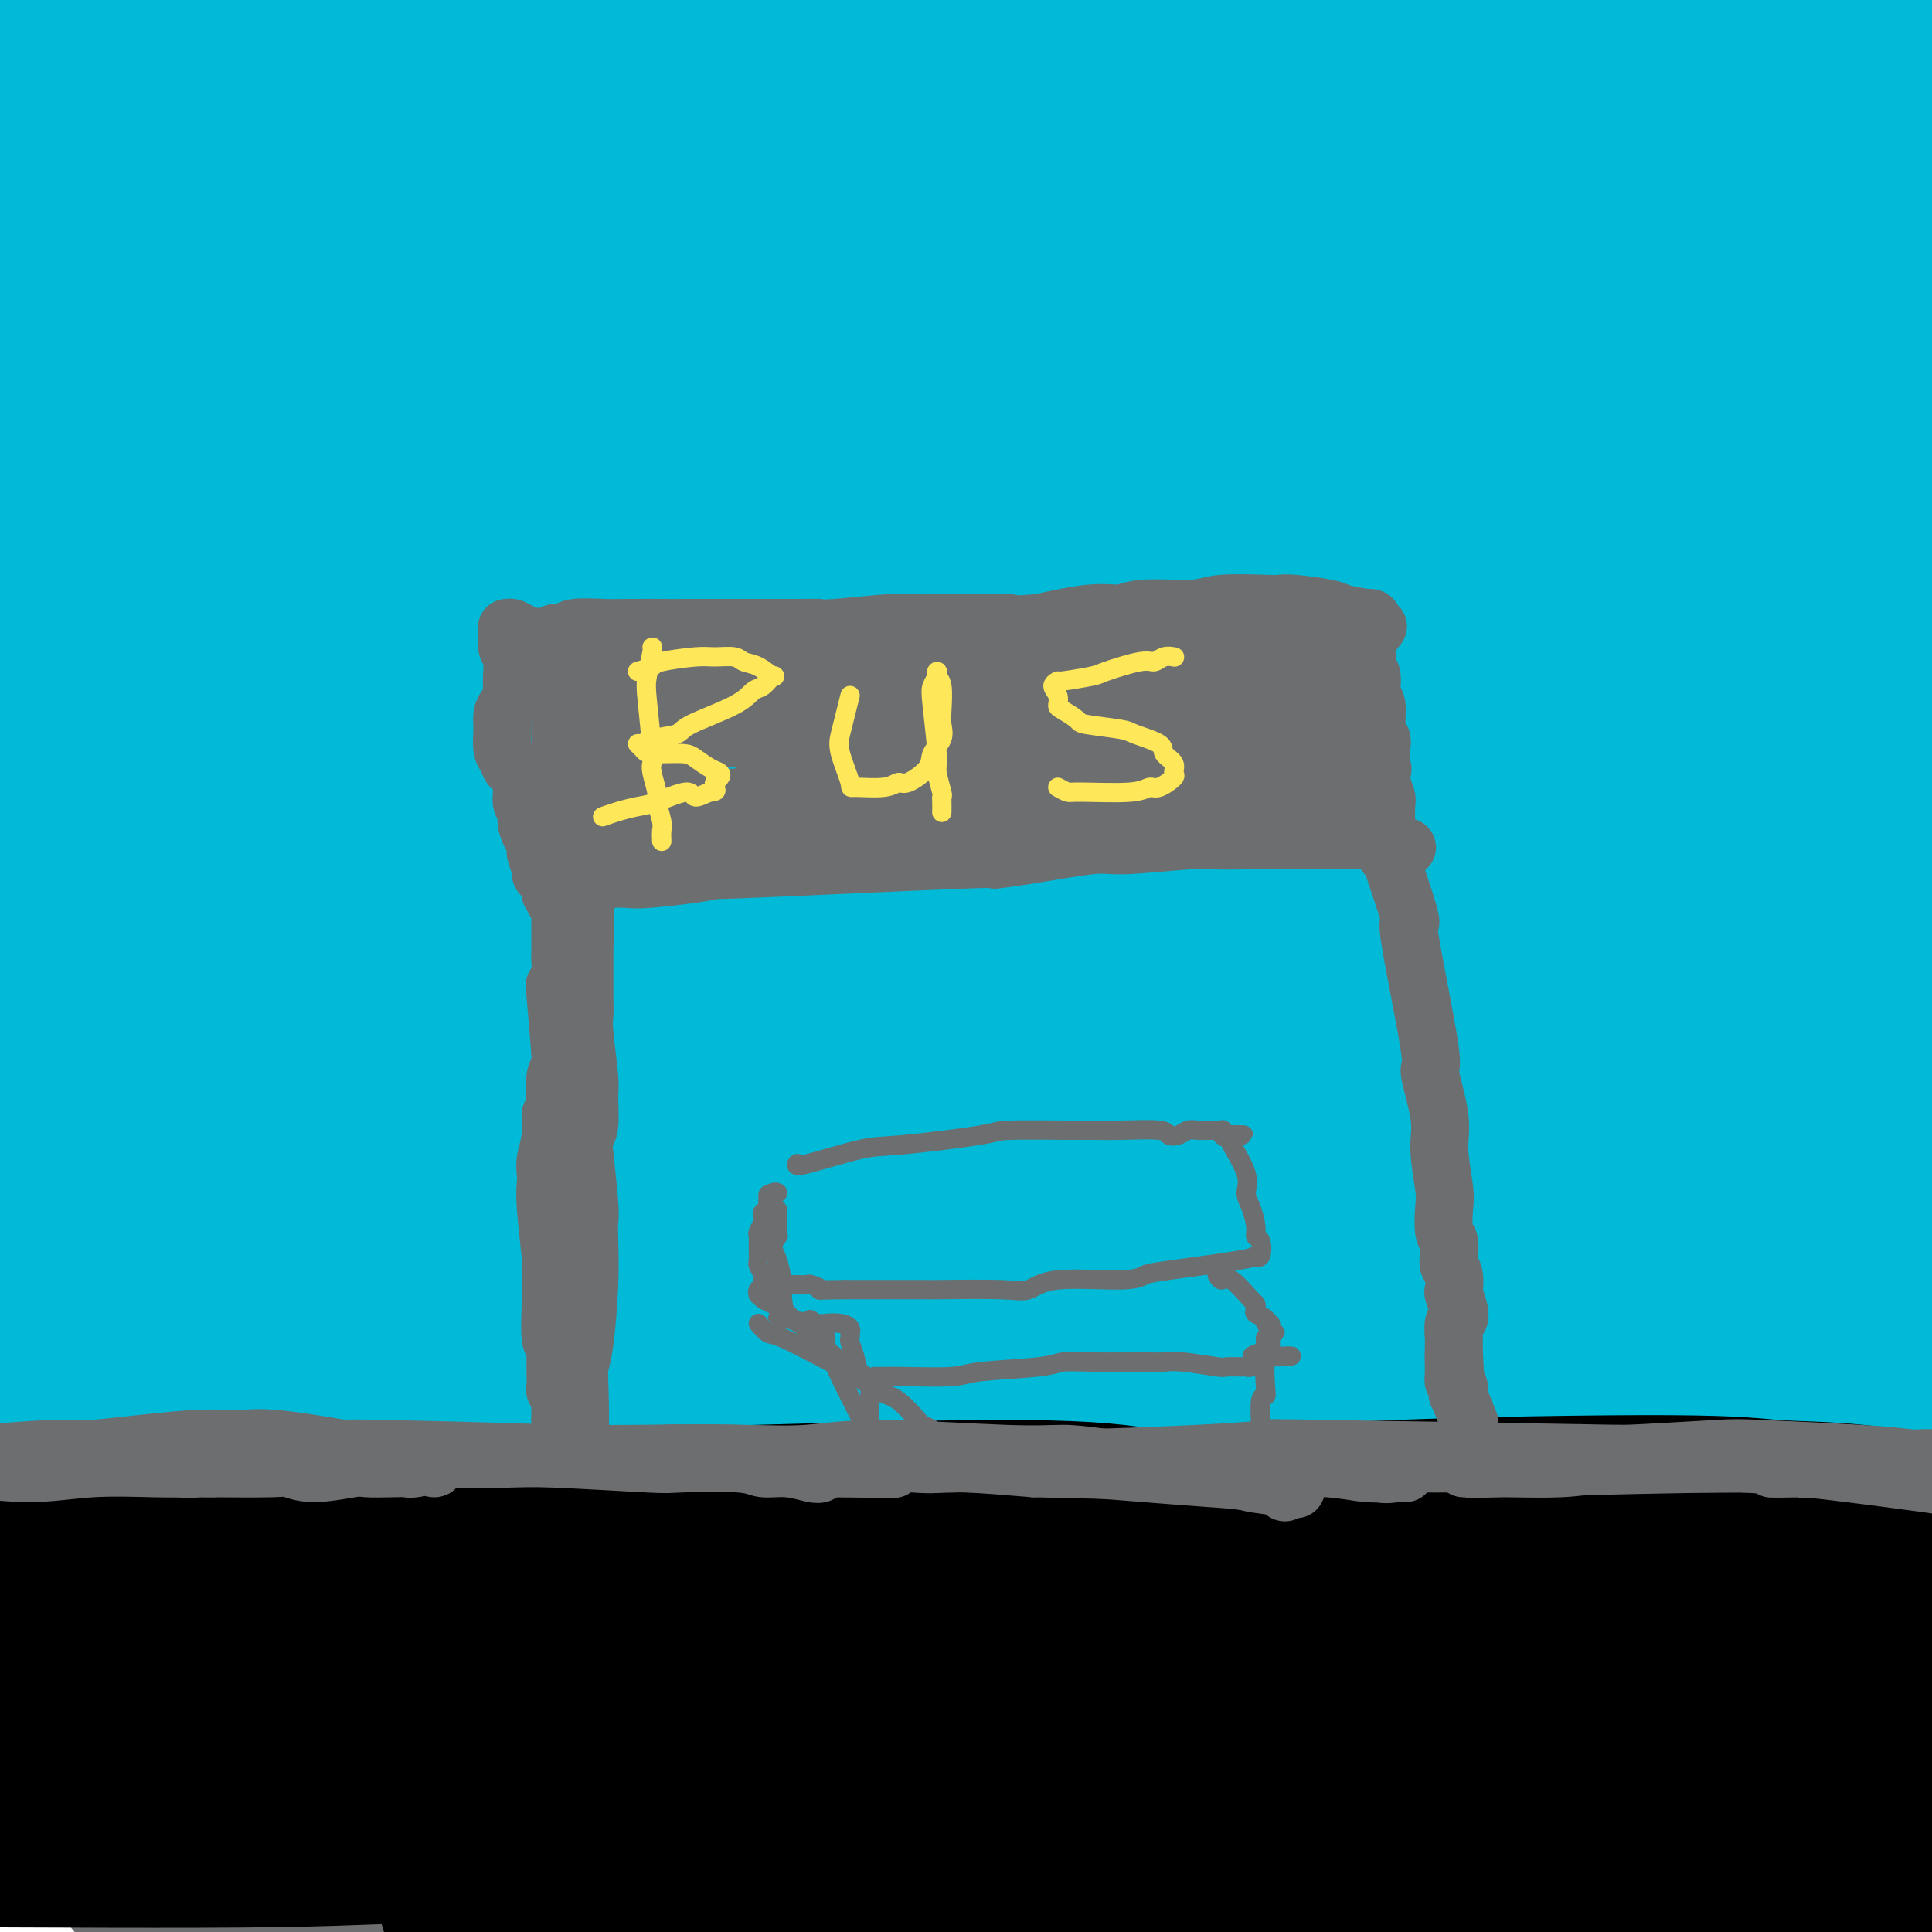 <svg viewBox='0 0 400 400' version='1.1' xmlns='http://www.w3.org/2000/svg' xmlns:xlink='http://www.w3.org/1999/xlink'><g fill='none' stroke='#00BAD8' stroke-width='28' stroke-linecap='round' stroke-linejoin='round'><path d='M100,34c-0.966,0.467 -1.931,0.934 1,0c2.931,-0.934 9.759,-3.268 17,-5c7.241,-1.732 14.895,-2.864 22,-4c7.105,-1.136 13.662,-2.278 27,-4c13.338,-1.722 33.458,-4.023 44,-5c10.542,-0.977 11.506,-0.630 15,-1c3.494,-0.370 9.519,-1.456 11,-2c1.481,-0.544 -1.581,-0.546 -2,-1c-0.419,-0.454 1.806,-1.358 -9,-2c-10.806,-0.642 -34.642,-1.020 -48,-1c-13.358,0.020 -16.237,0.440 -36,3c-19.763,2.560 -56.408,7.261 -78,10c-21.592,2.739 -28.129,3.517 -36,5c-7.871,1.483 -17.076,3.670 -28,6c-10.924,2.330 -23.568,4.804 -30,6c-6.432,1.196 -6.652,1.115 -3,1c3.652,-0.115 11.175,-0.263 19,-1c7.825,-0.737 15.953,-2.064 22,-3c6.047,-0.936 10.015,-1.480 29,-4c18.985,-2.520 52.988,-7.015 71,-9c18.012,-1.985 20.033,-1.459 37,-2c16.967,-0.541 48.880,-2.148 66,-3c17.120,-0.852 19.445,-0.949 24,-1c4.555,-0.051 11.338,-0.055 15,0c3.662,0.055 4.201,0.169 5,0c0.799,-0.169 1.858,-0.620 -11,-1c-12.858,-0.380 -39.632,-0.690 -54,-1c-14.368,-0.310 -16.330,-0.622 -36,0c-19.670,0.622 -57.049,2.178 -79,3c-21.951,0.822 -28.476,0.911 -35,1'/><path d='M40,19c-22.120,0.783 -20.419,0.740 -27,1c-6.581,0.260 -21.442,0.821 -27,1c-5.558,0.179 -1.812,-0.026 0,0c1.812,0.026 1.689,0.281 8,0c6.311,-0.281 19.055,-1.100 20,-1c0.945,0.100 -9.910,1.117 35,-2c44.910,-3.117 145.583,-10.368 186,-13c40.417,-2.632 20.577,-0.644 16,0c-4.577,0.644 6.108,-0.057 7,-1c0.892,-0.943 -8.010,-2.130 -13,-3c-4.990,-0.870 -6.069,-1.424 -25,-2c-18.931,-0.576 -55.713,-1.175 -79,-1c-23.287,0.175 -33.080,1.123 -44,2c-10.920,0.877 -22.969,1.685 -44,4c-21.031,2.315 -51.046,6.139 -66,8c-14.954,1.861 -14.848,1.759 -17,2c-2.152,0.241 -6.564,0.824 -6,1c0.564,0.176 6.103,-0.057 9,0c2.897,0.057 3.153,0.404 19,0c15.847,-0.404 47.285,-1.558 64,-2c16.715,-0.442 18.708,-0.172 40,-1c21.292,-0.828 61.883,-2.754 86,-4c24.117,-1.246 31.762,-1.811 41,-2c9.238,-0.189 20.071,-0.003 35,0c14.929,0.003 33.956,-0.176 44,0c10.044,0.176 11.105,0.707 9,0c-2.105,-0.707 -7.374,-2.652 -14,-4c-6.626,-1.348 -14.607,-2.099 -25,-3c-10.393,-0.901 -23.196,-1.950 -36,-3'/><path d='M236,-4c-34.071,-1.168 -81.748,0.913 -107,2c-25.252,1.087 -28.079,1.180 -45,4c-16.921,2.820 -47.937,8.365 -64,11c-16.063,2.635 -17.175,2.359 -21,3c-3.825,0.641 -10.363,2.198 -9,3c1.363,0.802 10.628,0.849 10,1c-0.628,0.151 -11.149,0.406 22,-1c33.149,-1.406 109.968,-4.474 149,-6c39.032,-1.526 40.277,-1.510 61,-2c20.723,-0.490 60.925,-1.487 81,-2c20.075,-0.513 20.023,-0.542 31,0c10.977,0.542 32.983,1.654 43,2c10.017,0.346 8.046,-0.074 10,0c1.954,0.074 7.832,0.643 2,-1c-5.832,-1.643 -23.373,-5.499 -32,-8c-8.627,-2.501 -8.341,-3.647 -33,-4c-24.659,-0.353 -74.264,0.089 -106,2c-31.736,1.911 -45.605,5.292 -59,8c-13.395,2.708 -26.317,4.744 -45,8c-18.683,3.256 -43.128,7.732 -56,10c-12.872,2.268 -14.172,2.328 -16,3c-1.828,0.672 -4.186,1.958 -1,2c3.186,0.042 11.915,-1.159 17,-2c5.085,-0.841 6.526,-1.323 34,-4c27.474,-2.677 80.982,-7.548 111,-10c30.018,-2.452 36.546,-2.486 59,-4c22.454,-1.514 60.833,-4.509 80,-6c19.167,-1.491 19.122,-1.478 28,-1c8.878,0.478 26.679,1.422 35,2c8.321,0.578 7.160,0.789 6,1'/><path d='M421,7c7.759,-0.269 -7.344,-1.943 -21,-3c-13.656,-1.057 -25.866,-1.497 -37,-2c-11.134,-0.503 -21.193,-1.069 -55,2c-33.807,3.069 -91.362,9.772 -126,14c-34.638,4.228 -46.358,5.982 -58,8c-11.642,2.018 -23.204,4.300 -39,8c-15.796,3.700 -35.824,8.818 -43,11c-7.176,2.182 -1.498,1.427 6,1c7.498,-0.427 16.816,-0.528 24,-1c7.184,-0.472 12.233,-1.315 43,-4c30.767,-2.685 87.250,-7.212 119,-10c31.750,-2.788 38.765,-3.839 48,-5c9.235,-1.161 20.688,-2.434 39,-3c18.312,-0.566 43.481,-0.425 57,0c13.519,0.425 15.386,1.134 19,2c3.614,0.866 8.975,1.889 12,2c3.025,0.111 3.713,-0.689 -10,-2c-13.713,-1.311 -41.827,-3.131 -66,-4c-24.173,-0.869 -44.405,-0.787 -62,-1c-17.595,-0.213 -32.553,-0.722 -70,3c-37.447,3.722 -97.383,11.675 -128,16c-30.617,4.325 -31.916,5.024 -38,6c-6.084,0.976 -16.952,2.230 -26,4c-9.048,1.770 -16.277,4.056 -21,5c-4.723,0.944 -6.942,0.545 3,0c9.942,-0.545 32.045,-1.237 45,-2c12.955,-0.763 16.761,-1.596 50,-5c33.239,-3.404 95.910,-9.378 133,-13c37.090,-3.622 48.597,-4.892 62,-6c13.403,-1.108 28.701,-2.054 44,-3'/><path d='M325,25c65.040,-4.991 59.140,-2.968 61,-2c1.860,0.968 11.478,0.883 20,1c8.522,0.117 15.947,0.437 18,0c2.053,-0.437 -1.265,-1.630 -2,-2c-0.735,-0.370 1.113,0.082 -15,-2c-16.113,-2.082 -50.185,-6.696 -72,-9c-21.815,-2.304 -31.371,-2.296 -61,-2c-29.629,0.296 -79.330,0.879 -131,7c-51.670,6.121 -105.309,17.780 -129,23c-23.691,5.220 -17.433,4.000 -18,4c-0.567,-0.000 -7.959,1.219 -9,2c-1.041,0.781 4.268,1.125 12,1c7.732,-0.125 17.887,-0.717 25,-1c7.113,-0.283 11.183,-0.255 42,-2c30.817,-1.745 88.379,-5.261 120,-7c31.621,-1.739 37.300,-1.699 59,-2c21.700,-0.301 59.422,-0.943 80,-1c20.578,-0.057 24.014,0.472 30,1c5.986,0.528 14.522,1.054 24,2c9.478,0.946 19.896,2.310 26,3c6.104,0.690 7.892,0.704 2,0c-5.892,-0.704 -19.464,-2.126 -34,-3c-14.536,-0.874 -30.034,-1.200 -43,-2c-12.966,-0.800 -23.398,-2.072 -59,0c-35.602,2.072 -96.372,7.490 -130,11c-33.628,3.510 -40.113,5.112 -60,9c-19.887,3.888 -53.176,10.063 -70,13c-16.824,2.937 -17.183,2.637 -20,3c-2.817,0.363 -8.090,1.389 -9,2c-0.910,0.611 2.545,0.805 6,1'/><path d='M-12,73c0.348,0.285 -1.783,0.496 18,-1c19.783,-1.496 61.480,-4.701 91,-7c29.520,-2.299 46.864,-3.692 63,-5c16.136,-1.308 31.065,-2.531 62,-4c30.935,-1.469 77.876,-3.184 101,-4c23.124,-0.816 22.431,-0.734 33,0c10.569,0.734 32.399,2.119 44,3c11.601,0.881 12.971,1.259 11,1c-1.971,-0.259 -7.284,-1.156 -9,-2c-1.716,-0.844 0.165,-1.635 -24,-3c-24.165,-1.365 -74.375,-3.303 -102,-4c-27.625,-0.697 -32.663,-0.151 -67,4c-34.337,4.151 -97.973,11.907 -131,16c-33.027,4.093 -35.447,4.521 -43,6c-7.553,1.479 -20.240,4.008 -35,7c-14.760,2.992 -31.594,6.447 -39,8c-7.406,1.553 -5.384,1.203 -6,1c-0.616,-0.203 -3.870,-0.261 3,-1c6.870,-0.739 23.865,-2.161 33,-3c9.135,-0.839 10.411,-1.097 40,-4c29.589,-2.903 87.493,-8.451 119,-11c31.507,-2.549 36.617,-2.097 63,-2c26.383,0.097 74.037,-0.159 99,0c24.963,0.159 27.234,0.735 33,1c5.766,0.265 15.026,0.220 28,1c12.974,0.780 29.662,2.386 38,3c8.338,0.614 8.328,0.237 9,0c0.672,-0.237 2.027,-0.333 0,-1c-2.027,-0.667 -7.436,-1.905 -15,-3c-7.564,-1.095 -17.282,-2.048 -27,-3'/><path d='M378,66c-26.445,-2.131 -71.556,-3.959 -102,-4c-30.444,-0.041 -46.220,1.706 -62,3c-15.780,1.294 -31.564,2.136 -61,7c-29.436,4.864 -72.522,13.750 -94,18c-21.478,4.250 -21.346,3.864 -31,6c-9.654,2.136 -29.092,6.792 -38,9c-8.908,2.208 -7.286,1.967 -6,2c1.286,0.033 2.236,0.341 1,1c-1.236,0.659 -4.659,1.671 27,-1c31.659,-2.671 98.399,-9.025 138,-12c39.601,-2.975 52.063,-2.573 65,-3c12.937,-0.427 26.348,-1.684 48,-2c21.652,-0.316 51.543,0.309 69,1c17.457,0.691 22.478,1.448 29,2c6.522,0.552 14.543,0.900 25,2c10.457,1.100 23.348,2.954 30,4c6.652,1.046 7.065,1.286 2,1c-5.065,-0.286 -15.607,-1.099 -28,-2c-12.393,-0.901 -26.637,-1.892 -38,-3c-11.363,-1.108 -19.845,-2.333 -54,-3c-34.155,-0.667 -93.981,-0.776 -126,0c-32.019,0.776 -36.229,2.438 -57,6c-20.771,3.562 -58.101,9.022 -77,12c-18.899,2.978 -19.366,3.472 -27,5c-7.634,1.528 -22.434,4.091 -28,5c-5.566,0.909 -1.897,0.163 -2,0c-0.103,-0.163 -3.976,0.255 7,-1c10.976,-1.255 36.801,-4.184 54,-6c17.199,-1.816 25.771,-2.519 54,-4c28.229,-1.481 76.114,-3.741 124,-6'/><path d='M220,103c30.216,-1.333 43.757,-1.665 55,-2c11.243,-0.335 20.190,-0.672 40,0c19.810,0.672 50.485,2.354 66,3c15.515,0.646 15.872,0.256 23,0c7.128,-0.256 21.029,-0.376 24,-1c2.971,-0.624 -4.988,-1.750 1,-2c5.988,-0.250 25.924,0.376 -8,-2c-33.924,-2.376 -121.708,-7.755 -167,-9c-45.292,-1.245 -48.092,1.644 -63,5c-14.908,3.356 -41.924,7.180 -63,10c-21.076,2.820 -36.212,4.637 -59,9c-22.788,4.363 -53.228,11.272 -69,15c-15.772,3.728 -16.876,4.276 -20,5c-3.124,0.724 -8.267,1.624 -9,2c-0.733,0.376 2.945,0.228 4,0c1.055,-0.228 -0.513,-0.535 14,-2c14.513,-1.465 45.108,-4.089 69,-6c23.892,-1.911 41.080,-3.108 57,-5c15.920,-1.892 30.572,-4.479 62,-6c31.428,-1.521 79.633,-1.975 103,-2c23.367,-0.025 21.897,0.380 35,2c13.103,1.620 40.779,4.454 55,6c14.221,1.546 14.987,1.804 22,3c7.013,1.196 20.275,3.328 25,4c4.725,0.672 0.915,-0.118 1,0c0.085,0.118 4.064,1.142 -2,0c-6.064,-1.142 -22.172,-4.450 -40,-7c-17.828,-2.550 -37.377,-4.340 -58,-6c-20.623,-1.660 -42.321,-3.188 -79,-1c-36.679,2.188 -88.340,8.094 -140,14'/><path d='M99,130c-38.549,5.911 -64.920,13.688 -81,18c-16.080,4.312 -21.868,5.159 -28,7c-6.132,1.841 -12.609,4.678 -18,6c-5.391,1.322 -9.696,1.131 -9,1c0.696,-0.131 6.394,-0.202 7,0c0.606,0.202 -3.879,0.676 17,-1c20.879,-1.676 67.124,-5.501 88,-9c20.876,-3.499 16.384,-6.672 61,-10c44.616,-3.328 138.342,-6.811 179,-8c40.658,-1.189 28.249,-0.084 39,1c10.751,1.084 44.663,2.149 62,3c17.337,0.851 18.098,1.489 21,2c2.902,0.511 7.944,0.895 10,1c2.056,0.105 1.127,-0.068 2,0c0.873,0.068 3.549,0.378 -13,-1c-16.549,-1.378 -52.324,-4.443 -79,-6c-26.676,-1.557 -44.255,-1.607 -59,-2c-14.745,-0.393 -26.657,-1.130 -61,1c-34.343,2.130 -91.118,7.128 -119,10c-27.882,2.872 -26.873,3.619 -43,7c-16.127,3.381 -49.391,9.395 -66,12c-16.609,2.605 -16.562,1.801 -19,2c-2.438,0.199 -7.361,1.403 -9,2c-1.639,0.597 0.006,0.589 4,0c3.994,-0.589 10.337,-1.760 13,-2c2.663,-0.240 1.647,0.449 25,-1c23.353,-1.449 71.074,-5.038 98,-7c26.926,-1.962 33.057,-2.297 61,-3c27.943,-0.703 77.698,-1.772 105,-2c27.302,-0.228 32.151,0.386 37,1'/><path d='M324,152c34.337,0.658 49.178,2.804 60,4c10.822,1.196 17.625,1.441 24,2c6.375,0.559 12.321,1.431 18,2c5.679,0.569 11.089,0.834 15,1c3.911,0.166 6.321,0.233 -4,-1c-10.321,-1.233 -33.375,-3.765 -41,-6c-7.625,-2.235 0.180,-4.172 -44,-3c-44.180,1.172 -140.343,5.455 -187,8c-46.657,2.545 -43.808,3.352 -61,7c-17.192,3.648 -54.424,10.136 -74,14c-19.576,3.864 -21.496,5.105 -26,6c-4.504,0.895 -11.591,1.443 -17,2c-5.409,0.557 -9.138,1.123 -9,1c0.138,-0.123 4.144,-0.935 5,-1c0.856,-0.065 -1.438,0.617 13,-1c14.438,-1.617 45.607,-5.531 64,-8c18.393,-2.469 24.009,-3.491 53,-6c28.991,-2.509 81.358,-6.505 110,-8c28.642,-1.495 33.559,-0.489 41,0c7.441,0.489 17.405,0.462 36,2c18.595,1.538 45.822,4.640 60,6c14.178,1.360 15.307,0.979 25,2c9.693,1.021 27.948,3.443 36,4c8.052,0.557 5.900,-0.750 7,-1c1.100,-0.250 5.451,0.558 1,-1c-4.451,-1.558 -17.704,-5.481 -24,-8c-6.296,-2.519 -5.636,-3.634 -30,-5c-24.364,-1.366 -73.752,-2.983 -105,-3c-31.248,-0.017 -44.357,1.567 -62,4c-17.643,2.433 -39.822,5.717 -62,9'/><path d='M146,174c-40.190,6.416 -78.665,15.956 -100,21c-21.335,5.044 -25.530,5.593 -32,7c-6.470,1.407 -15.215,3.674 -23,5c-7.785,1.326 -14.609,1.712 -19,2c-4.391,0.288 -6.348,0.478 2,-1c8.348,-1.478 27.002,-4.626 32,-6c4.998,-1.374 -3.658,-0.975 38,-6c41.658,-5.025 133.632,-15.473 178,-20c44.368,-4.527 41.131,-3.133 59,-2c17.869,1.133 56.846,2.003 78,3c21.154,0.997 24.485,2.120 30,3c5.515,0.880 13.212,1.518 23,2c9.788,0.482 21.666,0.810 28,1c6.334,0.190 7.125,0.244 6,0c-1.125,-0.244 -4.165,-0.785 -10,-2c-5.835,-1.215 -14.464,-3.103 -20,-5c-5.536,-1.897 -7.978,-3.804 -36,-6c-28.022,-2.196 -81.623,-4.680 -110,-5c-28.377,-0.320 -31.529,1.523 -58,6c-26.471,4.477 -76.262,11.586 -100,15c-23.738,3.414 -21.422,3.133 -35,6c-13.578,2.867 -43.050,8.883 -58,12c-14.950,3.117 -15.377,3.335 -18,4c-2.623,0.665 -7.441,1.777 -10,2c-2.559,0.223 -2.859,-0.443 0,-1c2.859,-0.557 8.877,-1.006 12,-1c3.123,0.006 3.353,0.465 21,-1c17.647,-1.465 52.713,-4.856 75,-7c22.287,-2.144 31.796,-3.041 56,-4c24.204,-0.959 63.102,-1.979 102,-3'/><path d='M257,193c22.868,-0.045 29.039,1.342 36,2c6.961,0.658 14.712,0.588 31,2c16.288,1.412 41.114,4.308 54,6c12.886,1.692 13.831,2.181 18,3c4.169,0.819 11.561,1.967 15,2c3.439,0.033 2.923,-1.050 0,-1c-2.923,0.050 -8.254,1.233 -1,0c7.254,-1.233 27.094,-4.882 -31,-8c-58.094,-3.118 -194.122,-5.706 -251,-6c-56.878,-0.294 -34.606,1.707 -44,5c-9.394,3.293 -50.455,7.877 -71,10c-20.545,2.123 -20.573,1.786 -24,2c-3.427,0.214 -10.251,0.978 -15,1c-4.749,0.022 -7.422,-0.697 -9,-1c-1.578,-0.303 -2.059,-0.191 6,-1c8.059,-0.809 24.659,-2.540 40,-4c15.341,-1.460 29.421,-2.651 41,-4c11.579,-1.349 20.655,-2.857 53,-4c32.345,-1.143 87.959,-1.920 115,-2c27.041,-0.080 25.509,0.535 42,2c16.491,1.465 51.007,3.778 70,5c18.993,1.222 22.465,1.354 28,2c5.535,0.646 13.133,1.807 25,3c11.867,1.193 28.004,2.418 36,3c7.996,0.582 7.850,0.521 8,0c0.150,-0.521 0.597,-1.500 -4,-2c-4.597,-0.500 -14.238,-0.519 -13,-2c1.238,-1.481 13.354,-4.423 -25,-5c-38.354,-0.577 -127.177,1.212 -216,3'/><path d='M171,204c-53.661,4.220 -79.815,13.270 -95,18c-15.185,4.730 -19.402,5.141 -33,7c-13.598,1.859 -36.578,5.168 -48,7c-11.422,1.832 -11.287,2.187 -11,2c0.287,-0.187 0.727,-0.916 -2,-1c-2.727,-0.084 -8.622,0.477 9,-1c17.622,-1.477 58.760,-4.993 81,-7c22.240,-2.007 25.583,-2.506 47,-4c21.417,-1.494 60.910,-3.984 84,-5c23.090,-1.016 29.778,-0.558 38,0c8.222,0.558 17.977,1.217 33,2c15.023,0.783 35.313,1.691 45,2c9.687,0.309 8.770,0.020 10,0c1.230,-0.020 4.606,0.228 4,0c-0.606,-0.228 -5.192,-0.933 -7,-2c-1.808,-1.067 -0.836,-2.496 -15,-5c-14.164,-2.504 -43.464,-6.083 -61,-8c-17.536,-1.917 -23.309,-2.171 -46,-1c-22.691,1.171 -62.301,3.766 -86,6c-23.699,2.234 -31.486,4.105 -41,6c-9.514,1.895 -20.753,3.814 -38,7c-17.247,3.186 -40.500,7.639 -52,10c-11.500,2.361 -11.247,2.629 -12,3c-0.753,0.371 -2.512,0.844 -1,1c1.512,0.156 6.296,-0.005 9,0c2.704,0.005 3.327,0.175 18,-1c14.673,-1.175 43.397,-3.696 63,-5c19.603,-1.304 30.085,-1.389 41,-2c10.915,-0.611 22.261,-1.746 44,-2c21.739,-0.254 53.869,0.373 86,1'/><path d='M235,232c18.624,0.269 22.184,0.442 39,1c16.816,0.558 46.887,1.500 63,2c16.113,0.500 18.266,0.557 23,1c4.734,0.443 12.048,1.271 16,1c3.952,-0.271 4.543,-1.642 11,-1c6.457,0.642 18.779,3.297 -2,-1c-20.779,-4.297 -74.660,-15.548 -106,-20c-31.340,-4.452 -40.139,-2.107 -56,0c-15.861,2.107 -38.785,3.975 -57,6c-18.215,2.025 -31.723,4.208 -43,6c-11.277,1.792 -20.324,3.194 -35,6c-14.676,2.806 -34.980,7.016 -45,9c-10.020,1.984 -9.754,1.741 -10,2c-0.246,0.259 -1.002,1.018 2,1c3.002,-0.018 9.761,-0.813 13,-1c3.239,-0.187 2.956,0.235 22,-2c19.044,-2.235 57.415,-7.125 80,-10c22.585,-2.875 29.384,-3.734 56,-5c26.616,-1.266 73.050,-2.939 98,-3c24.950,-0.061 28.414,1.492 34,2c5.586,0.508 13.292,-0.027 28,1c14.708,1.027 36.419,3.618 47,5c10.581,1.382 10.032,1.556 12,2c1.968,0.444 6.454,1.159 5,1c-1.454,-0.159 -8.847,-1.192 -12,-2c-3.153,-0.808 -2.066,-1.391 -23,-2c-20.934,-0.609 -63.890,-1.246 -93,-1c-29.110,0.246 -44.376,1.374 -61,3c-16.624,1.626 -34.607,3.750 -62,9c-27.393,5.250 -64.197,13.625 -101,22'/><path d='M78,264c-20.647,4.868 -21.764,6.038 -34,9c-12.236,2.962 -35.592,7.717 -47,10c-11.408,2.283 -10.867,2.095 -11,2c-0.133,-0.095 -0.940,-0.096 5,-1c5.940,-0.904 18.626,-2.712 18,-3c-0.626,-0.288 -14.563,0.944 35,-6c49.563,-6.944 162.625,-22.063 212,-28c49.375,-5.937 35.064,-2.692 37,-2c1.936,0.692 20.118,-1.169 31,-2c10.882,-0.831 14.463,-0.632 23,0c8.537,0.632 22.030,1.696 28,2c5.970,0.304 4.417,-0.151 5,0c0.583,0.151 3.302,0.908 -3,0c-6.302,-0.908 -21.624,-3.481 -37,-5c-15.376,-1.519 -30.806,-1.983 -44,-3c-13.194,-1.017 -24.151,-2.587 -59,0c-34.849,2.587 -93.589,9.330 -126,13c-32.411,3.670 -38.492,4.268 -58,7c-19.508,2.732 -52.444,7.599 -69,10c-16.556,2.401 -16.731,2.334 -20,3c-3.269,0.666 -9.633,2.063 -12,2c-2.367,-0.063 -0.739,-1.587 -1,-2c-0.261,-0.413 -2.411,0.284 7,-2c9.411,-2.284 30.382,-7.549 42,-10c11.618,-2.451 13.881,-2.087 33,-5c19.119,-2.913 55.093,-9.104 76,-12c20.907,-2.896 26.748,-2.498 34,-3c7.252,-0.502 15.914,-1.904 28,-1c12.086,0.904 27.596,4.116 35,6c7.404,1.884 6.702,2.442 6,3'/><path d='M212,246c7.130,1.944 4.455,2.303 0,2c-4.455,-0.303 -10.688,-1.267 -26,-2c-15.312,-0.733 -39.702,-1.233 -56,-1c-16.298,0.233 -24.505,1.201 -33,2c-8.495,0.799 -17.278,1.430 -33,3c-15.722,1.570 -38.382,4.081 -58,7c-19.618,2.919 -36.194,6.247 -43,8c-6.806,1.753 -3.841,1.931 -3,2c0.841,0.069 -0.441,0.030 5,0c5.441,-0.030 17.606,-0.051 29,0c11.394,0.051 22.018,0.175 29,0c6.982,-0.175 10.321,-0.647 34,-2c23.679,-1.353 67.698,-3.585 90,-5c22.302,-1.415 22.886,-2.012 43,-2c20.114,0.012 59.758,0.634 83,1c23.242,0.366 30.083,0.478 38,1c7.917,0.522 16.911,1.456 34,2c17.089,0.544 42.272,0.698 55,1c12.728,0.302 13.001,0.753 17,1c3.999,0.247 11.722,0.292 14,0c2.278,-0.292 -0.891,-0.919 -2,-1c-1.109,-0.081 -0.160,0.384 -10,-1c-9.840,-1.384 -30.469,-4.618 -46,-6c-15.531,-1.382 -25.965,-0.914 -36,-1c-10.035,-0.086 -19.669,-0.728 -49,1c-29.331,1.728 -78.357,5.824 -102,8c-23.643,2.176 -21.904,2.432 -38,5c-16.096,2.568 -50.027,7.448 -69,10c-18.973,2.552 -22.986,2.776 -27,3'/><path d='M52,282c-27.002,3.292 -27.507,2.523 -28,2c-0.493,-0.523 -0.974,-0.799 -2,-1c-1.026,-0.201 -2.599,-0.328 4,-1c6.599,-0.672 21.369,-1.889 33,-3c11.631,-1.111 20.123,-2.116 29,-3c8.877,-0.884 18.138,-1.649 36,-3c17.862,-1.351 44.324,-3.290 85,-4c40.676,-0.710 95.564,-0.191 123,1c27.436,1.191 27.418,3.055 32,4c4.582,0.945 13.764,0.971 25,2c11.236,1.029 24.526,3.063 31,4c6.474,0.937 6.130,0.778 5,0c-1.130,-0.778 -3.047,-2.176 -8,-3c-4.953,-0.824 -12.942,-1.073 -17,-2c-4.058,-0.927 -4.183,-2.533 -29,-4c-24.817,-1.467 -74.324,-2.795 -102,-3c-27.676,-0.205 -33.521,0.714 -62,4c-28.479,3.286 -79.592,8.939 -107,12c-27.408,3.061 -31.111,3.530 -38,5c-6.889,1.470 -16.963,3.940 -32,6c-15.037,2.060 -35.038,3.711 -45,4c-9.962,0.289 -9.886,-0.785 -12,-1c-2.114,-0.215 -6.420,0.428 -5,0c1.420,-0.428 8.564,-1.927 12,-3c3.436,-1.073 3.163,-1.721 18,-4c14.837,-2.279 44.782,-6.188 65,-8c20.218,-1.812 30.708,-1.527 41,-2c10.292,-0.473 20.386,-1.704 44,-2c23.614,-0.296 60.747,0.344 83,1c22.253,0.656 29.627,1.328 37,2'/><path d='M268,282c31.194,1.713 49.178,4.495 61,6c11.822,1.505 17.481,1.734 23,2c5.519,0.266 10.896,0.570 17,0c6.104,-0.570 12.934,-2.013 16,-3c3.066,-0.987 2.366,-1.517 0,-2c-2.366,-0.483 -6.400,-0.918 -6,-4c0.400,-3.082 5.234,-8.809 -41,-10c-46.234,-1.191 -143.536,2.154 -185,4c-41.464,1.846 -27.089,2.192 -39,5c-11.911,2.808 -50.107,8.078 -70,11c-19.893,2.922 -21.484,3.495 -30,5c-8.516,1.505 -23.956,3.941 -31,5c-7.044,1.059 -5.692,0.742 -3,0c2.692,-0.742 6.723,-1.910 12,-3c5.277,-1.090 11.799,-2.101 17,-3c5.201,-0.899 9.080,-1.685 26,-4c16.920,-2.315 46.880,-6.158 67,-8c20.120,-1.842 30.402,-1.683 40,-2c9.598,-0.317 18.514,-1.108 41,0c22.486,1.108 58.541,4.117 80,6c21.459,1.883 28.322,2.642 36,4c7.678,1.358 16.173,3.316 33,5c16.827,1.684 41.987,3.094 55,4c13.013,0.906 13.878,1.309 20,1c6.122,-0.309 17.499,-1.332 22,-2c4.501,-0.668 2.124,-0.983 2,-1c-0.124,-0.017 2.005,0.265 -1,-1c-3.005,-1.265 -11.144,-4.076 -19,-6c-7.856,-1.924 -15.428,-2.962 -23,-4'/><path d='M388,287c-17.073,-1.838 -48.257,-4.434 -69,-5c-20.743,-0.566 -31.047,0.899 -41,2c-9.953,1.101 -19.555,1.837 -44,4c-24.445,2.163 -63.733,5.753 -84,8c-20.267,2.247 -21.512,3.153 -39,4c-17.488,0.847 -51.219,1.636 -68,2c-16.781,0.364 -16.614,0.302 -25,-1c-8.386,-1.302 -25.327,-3.845 -31,-5c-5.673,-1.155 -0.078,-0.923 5,-1c5.078,-0.077 9.637,-0.463 13,-1c3.363,-0.537 5.528,-1.224 25,-2c19.472,-0.776 56.249,-1.641 79,-2c22.751,-0.359 31.475,-0.211 40,0c8.525,0.211 16.852,0.485 40,2c23.148,1.515 61.118,4.272 81,6c19.882,1.728 21.676,2.427 40,4c18.324,1.573 53.177,4.018 73,5c19.823,0.982 24.615,0.499 31,0c6.385,-0.499 14.365,-1.014 23,-2c8.635,-0.986 17.927,-2.441 22,-3c4.073,-0.559 2.926,-0.220 1,-1c-1.926,-0.780 -4.632,-2.679 -9,-4c-4.368,-1.321 -10.398,-2.064 -14,-3c-3.602,-0.936 -4.776,-2.067 -21,-3c-16.224,-0.933 -47.499,-1.670 -64,-2c-16.501,-0.330 -18.227,-0.253 -38,1c-19.773,1.253 -57.593,3.684 -80,5c-22.407,1.316 -29.402,1.519 -40,2c-10.598,0.481 -24.799,1.241 -39,2'/><path d='M155,299c-45.760,2.018 -61.660,2.061 -75,2c-13.340,-0.061 -24.121,-0.228 -33,0c-8.879,0.228 -15.856,0.849 -29,0c-13.144,-0.849 -32.455,-3.168 -42,-4c-9.545,-0.832 -9.325,-0.179 -14,-1c-4.675,-0.821 -14.244,-3.118 -19,-4c-4.756,-0.882 -4.700,-0.348 -6,0c-1.300,0.348 -3.955,0.511 -5,1c-1.045,0.489 -0.481,1.304 1,2c1.481,0.696 3.877,1.272 5,2c1.123,0.728 0.971,1.607 10,3c9.029,1.393 27.239,3.299 36,4c8.761,0.701 8.073,0.198 18,0c9.927,-0.198 30.471,-0.092 44,0c13.529,0.092 20.045,0.168 26,0c5.955,-0.168 11.348,-0.581 27,-1c15.652,-0.419 41.561,-0.842 58,-1c16.439,-0.158 23.407,-0.049 30,0c6.593,0.049 12.812,0.037 29,0c16.188,-0.037 42.344,-0.098 56,0c13.656,0.098 14.812,0.357 26,1c11.188,0.643 32.407,1.671 44,2c11.593,0.329 13.559,-0.041 17,0c3.441,0.041 8.358,0.494 15,1c6.642,0.506 15.009,1.064 19,1c3.991,-0.064 3.606,-0.749 5,-1c1.394,-0.251 4.568,-0.068 6,0c1.432,0.068 1.124,0.019 1,0c-0.124,-0.019 -0.062,-0.010 0,0'/><path d='M405,306c20.753,0.623 6.135,0.181 1,0c-5.135,-0.181 -0.789,-0.100 1,0c1.789,0.100 1.020,0.219 1,0c-0.020,-0.219 0.709,-0.777 1,-1c0.291,-0.223 0.146,-0.112 0,0'/></g>
<g fill='none' stroke='#6D6E70' stroke-width='28' stroke-linecap='round' stroke-linejoin='round'><path d='M20,324c0.806,0.423 1.613,0.845 3,1c1.387,0.155 3.355,0.041 5,0c1.645,-0.041 2.966,-0.011 8,0c5.034,0.011 13.780,0.003 22,0c8.220,-0.003 15.915,-0.002 21,0c5.085,0.002 7.560,0.003 11,0c3.440,-0.003 7.844,-0.011 11,0c3.156,0.011 5.065,0.041 11,0c5.935,-0.041 15.897,-0.155 21,0c5.103,0.155 5.349,0.577 8,1c2.651,0.423 7.709,0.846 10,1c2.291,0.154 1.816,0.039 2,0c0.184,-0.039 1.025,-0.003 1,0c-0.025,0.003 -0.918,-0.028 -1,0c-0.082,0.028 0.646,0.114 0,0c-0.646,-0.114 -2.668,-0.426 -5,-1c-2.332,-0.574 -4.976,-1.408 -7,-2c-2.024,-0.592 -3.428,-0.943 -12,-2c-8.572,-1.057 -24.312,-2.820 -32,-4c-7.688,-1.180 -7.324,-1.776 -14,-2c-6.676,-0.224 -20.394,-0.074 -28,0c-7.606,0.074 -9.102,0.072 -11,0c-1.898,-0.072 -4.200,-0.215 -9,0c-4.800,0.215 -12.100,0.789 -16,1c-3.900,0.211 -4.400,0.060 -6,0c-1.600,-0.060 -4.300,-0.030 -7,0'/><path d='M6,317c-12.059,0.167 -3.707,0.084 -1,0c2.707,-0.084 -0.231,-0.171 1,0c1.231,0.171 6.633,0.599 7,1c0.367,0.401 -4.299,0.776 9,2c13.299,1.224 44.562,3.298 59,4c14.438,0.702 12.051,0.033 13,0c0.949,-0.033 5.235,0.569 13,1c7.765,0.431 19.007,0.690 25,1c5.993,0.310 6.735,0.671 12,1c5.265,0.329 15.054,0.625 20,1c4.946,0.375 5.050,0.830 6,1c0.950,0.170 2.745,0.056 4,0c1.255,-0.056 1.968,-0.053 2,0c0.032,0.053 -0.618,0.157 -2,0c-1.382,-0.157 -3.495,-0.574 -5,-1c-1.505,-0.426 -2.402,-0.859 -11,-2c-8.598,-1.141 -24.896,-2.989 -33,-4c-8.104,-1.011 -8.013,-1.185 -16,-2c-7.987,-0.815 -24.052,-2.272 -32,-3c-7.948,-0.728 -7.779,-0.728 -14,-1c-6.221,-0.272 -18.832,-0.815 -26,-1c-7.168,-0.185 -8.891,-0.011 -11,0c-2.109,0.011 -4.602,-0.140 -8,0c-3.398,0.140 -7.699,0.570 -12,1'/><path d='M6,316c-11.151,-0.158 -3.530,-0.053 -1,0c2.530,0.053 -0.033,0.054 -1,0c-0.967,-0.054 -0.338,-0.164 0,0c0.338,0.164 0.386,0.603 1,1c0.614,0.397 1.794,0.751 4,1c2.206,0.249 5.439,0.393 10,1c4.561,0.607 10.448,1.676 17,2c6.552,0.324 13.767,-0.097 35,0c21.233,0.097 56.484,0.712 72,1c15.516,0.288 11.296,0.248 19,1c7.704,0.752 27.332,2.295 39,3c11.668,0.705 15.374,0.571 19,1c3.626,0.429 7.170,1.422 16,2c8.830,0.578 22.946,0.742 30,1c7.054,0.258 7.046,0.609 13,1c5.954,0.391 17.870,0.822 25,1c7.130,0.178 9.474,0.104 12,0c2.526,-0.104 5.235,-0.238 10,0c4.765,0.238 11.586,0.848 15,1c3.414,0.152 3.421,-0.155 5,0c1.579,0.155 4.732,0.771 5,1c0.268,0.229 -2.347,0.070 -3,0c-0.653,-0.070 0.657,-0.052 -4,-1c-4.657,-0.948 -15.279,-2.862 -23,-4c-7.721,-1.138 -12.540,-1.499 -17,-2c-4.460,-0.501 -8.560,-1.143 -17,-2c-8.440,-0.857 -21.220,-1.928 -34,-3'/><path d='M253,322c-17.496,-1.956 -12.235,-0.846 -19,-1c-6.765,-0.154 -25.556,-1.572 -37,-2c-11.444,-0.428 -15.540,0.136 -20,0c-4.460,-0.136 -9.284,-0.971 -20,-1c-10.716,-0.029 -27.325,0.748 -37,1c-9.675,0.252 -12.415,-0.021 -15,0c-2.585,0.021 -5.016,0.334 -10,1c-4.984,0.666 -12.523,1.683 -15,2c-2.477,0.317 0.106,-0.066 2,0c1.894,0.066 3.099,0.582 6,1c2.901,0.418 7.497,0.737 11,1c3.503,0.263 5.912,0.470 17,1c11.088,0.530 30.854,1.385 43,2c12.146,0.615 16.673,0.991 21,1c4.327,0.009 8.454,-0.348 21,0c12.546,0.348 33.510,1.401 44,2c10.490,0.599 10.507,0.745 21,1c10.493,0.255 31.462,0.618 44,1c12.538,0.382 16.646,0.782 21,1c4.354,0.218 8.955,0.255 18,0c9.045,-0.255 22.534,-0.800 29,-1c6.466,-0.200 5.909,-0.054 9,0c3.091,0.054 9.828,0.014 13,0c3.172,-0.014 2.777,-0.004 3,0c0.223,0.004 1.064,0.001 1,0c-0.064,-0.001 -1.032,-0.001 -2,0'/><path d='M402,332c21.232,0.143 6.314,0.001 -3,0c-9.314,-0.001 -13.022,0.141 -16,0c-2.978,-0.141 -5.226,-0.563 -12,-1c-6.774,-0.437 -18.075,-0.888 -27,-1c-8.925,-0.112 -15.473,0.113 -16,0c-0.527,-0.113 4.967,-0.566 -16,-1c-20.967,-0.434 -68.396,-0.848 -89,-1c-20.604,-0.152 -14.382,-0.041 -15,0c-0.618,0.041 -8.076,0.011 -13,0c-4.924,-0.011 -7.314,-0.003 -11,0c-3.686,0.003 -8.667,0.001 -11,0c-2.333,-0.001 -2.017,-0.001 -2,0c0.017,0.001 -0.263,0.001 0,0c0.263,-0.001 1.070,-0.004 2,0c0.930,0.004 1.983,0.015 5,0c3.017,-0.015 7.997,-0.057 12,0c4.003,0.057 7.030,0.212 19,0c11.970,-0.212 32.884,-0.790 44,-1c11.116,-0.210 12.436,-0.053 22,0c9.564,0.053 27.374,-0.000 38,0c10.626,0.000 14.068,0.053 18,0c3.932,-0.053 8.353,-0.210 17,0c8.647,0.210 21.519,0.789 29,1c7.481,0.211 9.570,0.056 12,0c2.430,-0.056 5.201,-0.012 9,0c3.799,0.012 8.627,-0.007 11,0c2.373,0.007 2.293,0.040 2,0c-0.293,-0.040 -0.798,-0.154 -1,0c-0.202,0.154 -0.101,0.577 0,1'/><path d='M410,329c37.066,0.139 11.232,-0.013 -1,0c-12.232,0.013 -10.863,0.192 -12,0c-1.137,-0.192 -4.779,-0.755 -16,-1c-11.221,-0.245 -30.021,-0.173 -44,0c-13.979,0.173 -23.135,0.447 -25,0c-1.865,-0.447 3.563,-1.616 -27,0c-30.563,1.616 -97.117,6.015 -126,8c-28.883,1.985 -20.095,1.555 -20,2c0.095,0.445 -8.503,1.766 -16,3c-7.497,1.234 -13.892,2.380 -16,3c-2.108,0.620 0.072,0.714 4,1c3.928,0.286 9.603,0.764 13,1c3.397,0.236 4.515,0.231 24,1c19.485,0.769 57.337,2.314 80,3c22.663,0.686 30.136,0.515 39,1c8.864,0.485 19.117,1.626 38,3c18.883,1.374 46.394,2.982 61,4c14.606,1.018 16.305,1.448 20,2c3.695,0.552 9.385,1.228 13,2c3.615,0.772 5.155,1.642 7,2c1.845,0.358 3.997,0.205 -2,-1c-5.997,-1.205 -20.142,-3.462 -27,-5c-6.858,-1.538 -6.429,-2.357 -29,-4c-22.571,-1.643 -68.142,-4.109 -98,-5c-29.858,-0.891 -44.003,-0.208 -60,0c-15.997,0.208 -33.845,-0.059 -59,1c-25.155,1.059 -57.616,3.446 -76,5c-18.384,1.554 -22.692,2.277 -27,3'/><path d='M28,358c-22.211,2.144 -26.238,3.503 -29,4c-2.762,0.497 -4.260,0.132 -4,0c0.260,-0.132 2.276,-0.029 2,0c-0.276,0.029 -2.845,-0.014 7,0c9.845,0.014 32.103,0.087 46,0c13.897,-0.087 19.431,-0.333 44,-1c24.569,-0.667 68.172,-1.755 115,1c46.828,2.755 96.883,9.354 118,12c21.117,2.646 13.298,1.338 13,1c-0.298,-0.338 6.925,0.294 8,0c1.075,-0.294 -4.000,-1.513 -5,-2c-1.000,-0.487 2.073,-0.243 -12,-3c-14.073,-2.757 -45.292,-8.515 -64,-12c-18.708,-3.485 -24.905,-4.698 -56,-5c-31.095,-0.302 -87.087,0.307 -117,1c-29.913,0.693 -33.747,1.468 -41,2c-7.253,0.532 -17.926,0.819 -32,2c-14.074,1.181 -31.548,3.254 -40,4c-8.452,0.746 -7.883,0.165 -9,0c-1.117,-0.165 -3.920,0.086 -2,0c1.920,-0.086 8.563,-0.508 12,-1c3.437,-0.492 3.667,-1.053 19,-2c15.333,-0.947 45.767,-2.279 66,-3c20.233,-0.721 30.264,-0.830 40,-1c9.736,-0.170 19.178,-0.399 37,0c17.822,0.399 44.024,1.427 57,2c12.976,0.573 12.724,0.693 14,1c1.276,0.307 4.079,0.802 5,1c0.921,0.198 -0.039,0.099 -1,0'/><path d='M219,359c13.711,0.130 -8.012,-1.544 -23,-3c-14.988,-1.456 -23.240,-2.693 -33,-4c-9.760,-1.307 -21.028,-2.684 -44,-3c-22.972,-0.316 -57.648,0.430 -76,1c-18.352,0.570 -20.381,0.966 -23,1c-2.619,0.034 -5.828,-0.293 -12,0c-6.172,0.293 -15.305,1.207 -3,0c12.305,-1.207 46.049,-4.535 63,-6c16.951,-1.465 17.110,-1.068 28,-2c10.890,-0.932 32.513,-3.194 43,-4c10.487,-0.806 9.840,-0.157 11,0c1.160,0.157 4.128,-0.180 3,0c-1.128,0.180 -6.354,0.875 -9,1c-2.646,0.125 -2.714,-0.320 -15,0c-12.286,0.320 -36.790,1.406 -53,2c-16.210,0.594 -24.127,0.695 -32,1c-7.873,0.305 -15.701,0.813 -29,2c-13.299,1.187 -32.067,3.054 -41,4c-8.933,0.946 -8.031,0.971 -8,1c0.031,0.029 -0.809,0.060 1,0c1.809,-0.060 6.266,-0.213 9,0c2.734,0.213 3.744,0.791 17,1c13.256,0.209 38.759,0.048 56,0c17.241,-0.048 26.220,0.016 35,0c8.780,-0.016 17.361,-0.112 37,1c19.639,1.112 50.336,3.432 66,5c15.664,1.568 16.294,2.384 22,4c5.706,1.616 16.487,4.033 21,5c4.513,0.967 2.756,0.483 1,0'/><path d='M231,366c4.711,1.197 -5.511,-0.312 -14,-2c-8.489,-1.688 -15.246,-3.556 -21,-5c-5.754,-1.444 -10.504,-2.464 -29,-3c-18.496,-0.536 -50.739,-0.587 -71,0c-20.261,0.587 -28.540,1.814 -36,3c-7.460,1.186 -14.102,2.331 -29,4c-14.898,1.669 -38.053,3.861 -37,6c1.053,2.139 26.312,4.225 41,5c14.688,0.775 18.803,0.238 28,0c9.197,-0.238 23.475,-0.179 34,0c10.525,0.179 17.298,0.477 36,1c18.702,0.523 49.332,1.271 66,2c16.668,0.729 19.373,1.441 24,2c4.627,0.559 11.176,0.967 17,2c5.824,1.033 10.925,2.692 12,3c1.075,0.308 -1.874,-0.737 -2,-1c-0.126,-0.263 2.573,0.254 -5,-1c-7.573,-1.254 -25.417,-4.278 -36,-6c-10.583,-1.722 -13.905,-2.142 -31,-2c-17.095,0.142 -47.962,0.844 -66,2c-18.038,1.156 -23.249,2.765 -30,4c-6.751,1.235 -15.044,2.095 -25,4c-9.956,1.905 -21.574,4.853 -27,6c-5.426,1.147 -4.659,0.492 -3,0c1.659,-0.492 4.210,-0.823 9,-1c4.790,-0.177 11.820,-0.202 17,0c5.180,0.202 8.510,0.631 26,0c17.490,-0.631 49.140,-2.323 69,-3c19.860,-0.677 27.930,-0.338 36,0'/><path d='M184,386c28.882,-0.785 22.587,-0.746 32,0c9.413,0.746 34.534,2.201 48,3c13.466,0.799 15.276,0.943 16,1c0.724,0.057 0.362,0.029 0,0'/></g>
<g fill='none' stroke='#000000' stroke-width='28' stroke-linecap='round' stroke-linejoin='round'><path d='M122,312c-2.356,0.085 -4.712,0.170 -6,0c-1.288,-0.170 -1.508,-0.594 -11,-1c-9.492,-0.406 -28.255,-0.792 -39,-1c-10.745,-0.208 -13.472,-0.238 -22,0c-8.528,0.238 -22.856,0.744 -30,1c-7.144,0.256 -7.104,0.264 -8,0c-0.896,-0.264 -2.728,-0.799 -4,-1c-1.272,-0.201 -1.983,-0.069 -2,0c-0.017,0.069 0.661,0.075 2,0c1.339,-0.075 3.339,-0.232 7,0c3.661,0.232 8.983,0.851 13,1c4.017,0.149 6.730,-0.172 18,0c11.270,0.172 31.097,0.838 43,1c11.903,0.162 15.882,-0.180 19,0c3.118,0.180 5.374,0.882 17,2c11.626,1.118 32.621,2.652 44,4c11.379,1.348 13.140,2.510 12,3c-1.140,0.490 -5.182,0.306 0,0c5.182,-0.306 19.587,-0.736 -10,-3c-29.587,-2.264 -103.168,-6.361 -136,-8c-32.832,-1.639 -24.916,-0.819 -17,0'/><path d='M12,310c-29.728,-1.685 -22.547,-0.399 -21,0c1.547,0.399 -2.541,-0.089 -5,0c-2.459,0.089 -3.289,0.754 -2,1c1.289,0.246 4.697,0.072 6,0c1.303,-0.072 0.501,-0.041 9,0c8.499,0.041 26.300,0.094 30,0c3.700,-0.094 -6.702,-0.333 21,0c27.702,0.333 93.508,1.238 123,2c29.492,0.762 22.669,1.381 24,2c1.331,0.619 10.815,1.238 24,2c13.185,0.762 30.070,1.667 39,2c8.930,0.333 9.906,0.093 14,0c4.094,-0.093 11.307,-0.040 14,0c2.693,0.040 0.864,0.068 0,0c-0.864,-0.068 -0.765,-0.233 0,0c0.765,0.233 2.197,0.864 -2,0c-4.197,-0.864 -14.024,-3.225 -23,-5c-8.976,-1.775 -17.102,-2.966 -24,-4c-6.898,-1.034 -12.567,-1.910 -28,-2c-15.433,-0.090 -40.629,0.607 -54,1c-13.371,0.393 -14.915,0.484 -26,1c-11.085,0.516 -31.710,1.458 -43,2c-11.290,0.542 -13.246,0.685 -16,1c-2.754,0.315 -6.305,0.802 -9,1c-2.695,0.198 -4.534,0.108 -5,0c-0.466,-0.108 0.442,-0.235 0,0c-0.442,0.235 -2.234,0.833 4,1c6.234,0.167 20.496,-0.095 32,0c11.504,0.095 20.252,0.548 29,1'/><path d='M123,316c23.639,0.516 50.238,0.807 64,1c13.762,0.193 14.689,0.290 29,1c14.311,0.710 42.008,2.033 58,3c15.992,0.967 20.280,1.577 26,2c5.720,0.423 12.872,0.659 24,1c11.128,0.341 26.232,0.787 34,1c7.768,0.213 8.200,0.195 10,0c1.800,-0.195 4.969,-0.566 5,-1c0.031,-0.434 -3.077,-0.932 -8,-2c-4.923,-1.068 -11.662,-2.708 -17,-4c-5.338,-1.292 -9.276,-2.237 -24,-4c-14.724,-1.763 -40.234,-4.343 -56,-5c-15.766,-0.657 -21.787,0.610 -28,1c-6.213,0.390 -12.619,-0.096 -26,1c-13.381,1.096 -33.739,3.775 -44,5c-10.261,1.225 -10.425,0.996 -15,2c-4.575,1.004 -13.560,3.241 -17,4c-3.440,0.759 -1.335,0.039 -1,0c0.335,-0.039 -1.099,0.604 2,0c3.099,-0.604 10.732,-2.455 15,-3c4.268,-0.545 5.170,0.217 18,-1c12.830,-1.217 37.589,-4.414 54,-6c16.411,-1.586 24.474,-1.562 32,-2c7.526,-0.438 14.515,-1.336 31,-2c16.485,-0.664 42.467,-1.092 57,-1c14.533,0.092 17.617,0.705 22,1c4.383,0.295 10.065,0.272 17,1c6.935,0.728 15.124,2.208 19,3c3.876,0.792 3.438,0.896 3,1'/><path d='M407,313c9.397,1.155 2.389,1.043 -1,1c-3.389,-0.043 -3.158,-0.017 -2,0c1.158,0.017 3.245,0.026 -7,0c-10.245,-0.026 -32.820,-0.085 -46,0c-13.180,0.085 -16.964,0.316 -34,1c-17.036,0.684 -47.322,1.823 -61,2c-13.678,0.177 -10.746,-0.608 -28,1c-17.254,1.608 -54.694,5.608 -68,7c-13.306,1.392 -2.479,0.176 4,0c6.479,-0.176 8.611,0.688 11,1c2.389,0.312 5.035,0.072 19,0c13.965,-0.072 39.249,0.023 56,0c16.751,-0.023 24.970,-0.164 33,0c8.030,0.164 15.871,0.632 32,1c16.129,0.368 40.546,0.635 53,1c12.454,0.365 12.946,0.826 17,1c4.054,0.174 11.671,0.060 14,0c2.329,-0.060 -0.628,-0.065 -1,0c-0.372,0.065 1.842,0.202 -7,0c-8.842,-0.202 -28.740,-0.742 -40,-1c-11.260,-0.258 -13.881,-0.235 -33,0c-19.119,0.235 -54.737,0.684 -76,1c-21.263,0.316 -28.171,0.501 -37,1c-8.829,0.499 -19.578,1.311 -34,3c-14.422,1.689 -32.516,4.254 -41,6c-8.484,1.746 -7.356,2.674 -7,3c0.356,0.326 -0.058,0.049 1,0c1.058,-0.049 3.588,0.129 9,0c5.412,-0.129 13.706,-0.564 22,-1'/><path d='M155,341c22.085,-1.518 61.297,-4.813 88,-6c26.703,-1.187 40.897,-0.265 53,0c12.103,0.265 22.116,-0.125 40,1c17.884,1.125 43.639,3.765 57,5c13.361,1.235 14.328,1.064 13,1c-1.328,-0.064 -4.952,-0.023 1,0c5.952,0.023 21.481,0.026 -9,0c-30.481,-0.026 -106.973,-0.082 -145,0c-38.027,0.082 -37.589,0.303 -45,1c-7.411,0.697 -22.671,1.872 -35,3c-12.329,1.128 -21.728,2.211 -30,3c-8.272,0.789 -15.417,1.284 -21,2c-5.583,0.716 -9.605,1.652 -10,2c-0.395,0.348 2.837,0.109 2,0c-0.837,-0.109 -5.743,-0.088 9,0c14.743,0.088 49.135,0.244 70,0c20.865,-0.244 28.202,-0.889 54,-1c25.798,-0.111 70.057,0.311 93,1c22.943,0.689 24.572,1.645 30,2c5.428,0.355 14.657,0.110 21,0c6.343,-0.110 9.800,-0.084 12,0c2.200,0.084 3.144,0.225 -6,0c-9.144,-0.225 -28.374,-0.815 -44,-1c-15.626,-0.185 -27.647,0.035 -38,0c-10.353,-0.035 -19.038,-0.325 -42,1c-22.962,1.325 -60.200,4.264 -80,6c-19.800,1.736 -22.163,2.269 -28,3c-5.837,0.731 -15.148,1.658 -18,2c-2.852,0.342 0.757,0.098 5,0c4.243,-0.098 9.122,-0.049 14,0'/><path d='M166,366c14.867,0.020 42.536,0.071 62,0c19.464,-0.071 30.723,-0.265 42,0c11.277,0.265 22.571,0.987 44,2c21.429,1.013 52.995,2.317 69,3c16.005,0.683 16.451,0.746 20,1c3.549,0.254 10.201,0.698 11,1c0.799,0.302 -4.256,0.462 -4,0c0.256,-0.462 5.825,-1.546 -36,-1c-41.825,0.546 -131.042,2.724 -167,4c-35.958,1.276 -18.658,1.652 -14,2c4.658,0.348 -3.326,0.667 -2,1c1.326,0.333 11.962,0.678 32,1c20.038,0.322 49.478,0.621 66,1c16.522,0.379 20.127,0.838 37,1c16.873,0.162 47.014,0.029 62,0c14.986,-0.029 14.819,0.048 17,0c2.181,-0.048 6.712,-0.219 8,0c1.288,0.219 -0.665,0.830 0,1c0.665,0.170 3.948,-0.102 -5,-1c-8.948,-0.898 -30.128,-2.424 -47,-3c-16.872,-0.576 -29.437,-0.203 -42,0c-12.563,0.203 -25.125,0.236 -45,2c-19.875,1.764 -47.063,5.260 -61,7c-13.937,1.740 -14.622,1.724 -17,2c-2.378,0.276 -6.448,0.844 -8,1c-1.552,0.156 -0.586,-0.098 1,0c1.586,0.098 3.793,0.549 6,1'/><path d='M195,392c11.085,0.159 35.296,0.057 54,0c18.704,-0.057 31.900,-0.068 45,0c13.100,0.068 26.105,0.214 44,1c17.895,0.786 40.679,2.212 52,3c11.321,0.788 11.178,0.937 13,1c1.822,0.063 5.607,0.040 2,0c-3.607,-0.040 -14.606,-0.099 -8,0c6.606,0.099 30.818,0.354 -17,-1c-47.818,-1.354 -167.667,-4.317 -217,-5c-49.333,-0.683 -28.149,0.913 -29,2c-0.851,1.087 -23.736,1.664 -34,2c-10.264,0.336 -7.907,0.433 -4,0c3.907,-0.433 9.365,-1.394 16,-2c6.635,-0.606 14.446,-0.856 21,-1c6.554,-0.144 11.852,-0.180 27,-1c15.148,-0.820 40.145,-2.422 54,-3c13.855,-0.578 16.567,-0.131 20,0c3.433,0.131 7.585,-0.053 10,0c2.415,0.053 3.091,0.342 1,0c-2.091,-0.342 -6.951,-1.314 -10,-2c-3.049,-0.686 -4.288,-1.085 -19,-2c-14.712,-0.915 -42.897,-2.347 -58,-3c-15.103,-0.653 -17.122,-0.529 -34,0c-16.878,0.529 -48.614,1.462 -67,2c-18.386,0.538 -23.423,0.680 -30,1c-6.577,0.320 -14.694,0.817 -25,1c-10.306,0.183 -22.802,0.052 -29,0c-6.198,-0.052 -6.099,-0.026 -6,0'/><path d='M-33,385c-29.665,0.617 -8.327,0.161 1,0c9.327,-0.161 6.645,-0.025 6,0c-0.645,0.025 0.748,-0.060 17,0c16.252,0.060 47.363,0.267 66,0c18.637,-0.267 24.801,-1.007 40,-1c15.199,0.007 39.433,0.760 56,2c16.567,1.240 25.466,2.966 28,3c2.534,0.034 -1.296,-1.623 -12,-4c-10.704,-2.377 -28.281,-5.473 -48,-7c-19.719,-1.527 -41.578,-1.483 -62,-1c-20.422,0.483 -39.407,1.406 -50,2c-10.593,0.594 -12.796,0.861 -16,1c-3.204,0.139 -7.411,0.152 -10,0c-2.589,-0.152 -3.561,-0.469 2,-1c5.561,-0.531 17.656,-1.277 28,-2c10.344,-0.723 18.938,-1.423 26,-2c7.062,-0.577 12.591,-1.030 29,-3c16.409,-1.970 43.696,-5.455 58,-7c14.304,-1.545 15.623,-1.149 23,-2c7.377,-0.851 20.812,-2.947 26,-4c5.188,-1.053 2.128,-1.061 2,-1c-0.128,0.061 2.675,0.191 -2,-1c-4.675,-1.191 -16.827,-3.703 -27,-5c-10.173,-1.297 -18.366,-1.379 -26,-2c-7.634,-0.621 -14.709,-1.783 -32,-2c-17.291,-0.217 -44.797,0.509 -61,1c-16.203,0.491 -21.101,0.745 -26,1'/><path d='M3,350c-19.693,0.766 -25.426,1.682 -28,2c-2.574,0.318 -1.989,0.040 -3,0c-1.011,-0.040 -3.619,0.160 1,0c4.619,-0.160 16.465,-0.679 23,-1c6.535,-0.321 7.760,-0.444 22,-1c14.240,-0.556 41.494,-1.544 54,-2c12.506,-0.456 10.265,-0.380 25,1c14.735,1.380 46.446,4.065 58,5c11.554,0.935 2.951,0.120 0,0c-2.951,-0.120 -0.248,0.454 -4,0c-3.752,-0.454 -13.957,-1.936 -32,-4c-18.043,-2.064 -43.923,-4.711 -57,-6c-13.077,-1.289 -13.350,-1.222 -22,-1c-8.650,0.222 -25.676,0.597 -34,1c-8.324,0.403 -7.947,0.833 -9,1c-1.053,0.167 -3.538,0.070 -3,0c0.538,-0.070 4.099,-0.115 6,0c1.901,0.115 2.143,0.388 11,0c8.857,-0.388 26.330,-1.437 36,-2c9.670,-0.563 11.538,-0.638 22,-1c10.462,-0.362 29.517,-1.009 40,-1c10.483,0.009 12.394,0.676 15,1c2.606,0.324 5.905,0.305 8,0c2.095,-0.305 2.984,-0.897 4,-1c1.016,-0.103 2.159,0.282 0,0c-2.159,-0.282 -7.620,-1.230 -13,-2c-5.380,-0.770 -10.680,-1.363 -18,-2c-7.320,-0.637 -16.660,-1.319 -26,-2'/><path d='M79,335c-18.940,-1.212 -37.788,-1.244 -49,-1c-11.212,0.244 -14.786,0.762 -19,1c-4.214,0.238 -9.067,0.194 -14,1c-4.933,0.806 -9.947,2.461 -13,3c-3.053,0.539 -4.144,-0.039 1,0c5.144,0.039 16.522,0.694 18,1c1.478,0.306 -6.945,0.264 17,1c23.945,0.736 80.258,2.251 104,3c23.742,0.749 14.914,0.732 13,1c-1.914,0.268 3.088,0.822 6,1c2.912,0.178 3.735,-0.019 1,-1c-2.735,-0.981 -9.029,-2.746 -13,-4c-3.971,-1.254 -5.620,-1.996 -16,-4c-10.380,-2.004 -29.492,-5.270 -40,-7c-10.508,-1.730 -12.413,-1.924 -21,-2c-8.587,-0.076 -23.856,-0.034 -32,0c-8.144,0.034 -9.162,0.061 -11,0c-1.838,-0.061 -4.495,-0.209 -6,0c-1.505,0.209 -1.859,0.774 -2,1c-0.141,0.226 -0.071,0.113 0,0'/></g>
<g fill='none' stroke='#6D6E70' stroke-width='12' stroke-linecap='round' stroke-linejoin='round'><path d='M4,303c0.322,0.000 0.644,0.000 1,0c0.356,-0.000 0.745,-0.001 3,0c2.255,0.001 6.376,0.004 9,0c2.624,-0.004 3.753,-0.015 6,0c2.247,0.015 5.614,0.057 7,0c1.386,-0.057 0.792,-0.211 2,0c1.208,0.211 4.219,0.789 6,1c1.781,0.211 2.332,0.057 3,0c0.668,-0.057 1.452,-0.015 2,0c0.548,0.015 0.860,0.005 1,0c0.140,-0.005 0.109,-0.004 0,0c-0.109,0.004 -0.296,0.011 -1,0c-0.704,-0.011 -1.923,-0.042 -3,0c-1.077,0.042 -2.010,0.156 -3,0c-0.990,-0.156 -2.036,-0.580 -4,-1c-1.964,-0.420 -4.847,-0.834 -7,-1c-2.153,-0.166 -3.577,-0.083 -5,0'/><path d='M21,302c-5.606,-0.083 -8.122,0.709 -10,1c-1.878,0.291 -3.119,0.082 -4,0c-0.881,-0.082 -1.402,-0.036 -3,0c-1.598,0.036 -4.272,0.062 -6,0c-1.728,-0.062 -2.509,-0.212 -4,0c-1.491,0.212 -3.691,0.788 -5,1c-1.309,0.212 -1.727,0.062 -2,0c-0.273,-0.062 -0.401,-0.034 0,0c0.401,0.034 1.331,0.076 2,0c0.669,-0.076 1.077,-0.269 4,0c2.923,0.269 8.360,1.000 13,1c4.640,-0.000 8.483,-0.732 13,-1c4.517,-0.268 9.709,-0.073 13,0c3.291,0.073 4.683,0.024 6,0c1.317,-0.024 2.559,-0.024 6,0c3.441,0.024 9.079,0.073 12,0c2.921,-0.073 3.124,-0.268 4,0c0.876,0.268 2.423,1.000 5,1c2.577,0.000 6.182,-0.731 8,-1c1.818,-0.269 1.847,-0.076 3,0c1.153,0.076 3.429,0.033 5,0c1.571,-0.033 2.437,-0.057 3,0c0.563,0.057 0.822,0.195 2,0c1.178,-0.195 3.274,-0.722 4,-1c0.726,-0.278 0.080,-0.306 0,0c-0.080,0.306 0.406,0.944 0,1c-0.406,0.056 -1.703,-0.472 -3,-1'/><path d='M87,303c-1.281,-0.215 -2.985,-0.753 -4,-1c-1.015,-0.247 -1.343,-0.202 -6,-1c-4.657,-0.798 -13.643,-2.440 -19,-3c-5.357,-0.560 -7.085,-0.037 -9,0c-1.915,0.037 -4.017,-0.410 -10,0c-5.983,0.410 -15.848,1.679 -20,2c-4.152,0.321 -2.592,-0.306 -9,0c-6.408,0.306 -20.783,1.546 -25,2c-4.217,0.454 1.725,0.122 4,0c2.275,-0.122 0.884,-0.033 6,0c5.116,0.033 16.741,0.009 22,0c5.259,-0.009 4.154,-0.002 9,0c4.846,0.002 15.642,0.001 21,0c5.358,-0.001 5.276,-0.001 11,0c5.724,0.001 17.254,0.004 24,0c6.746,-0.004 8.708,-0.015 12,0c3.292,0.015 7.914,0.055 11,0c3.086,-0.055 4.634,-0.207 10,0c5.366,0.207 14.548,0.772 19,1c4.452,0.228 4.173,0.117 7,0c2.827,-0.117 8.761,-0.241 12,0c3.239,0.241 3.785,0.846 5,1c1.215,0.154 3.099,-0.144 5,0c1.901,0.144 3.820,0.731 5,1c1.180,0.269 1.623,0.220 2,0c0.377,-0.220 0.689,-0.610 1,-1'/><path d='M171,304c28.382,0.295 6.337,0.033 -1,0c-7.337,-0.033 0.036,0.164 -1,0c-1.036,-0.164 -10.479,-0.690 -12,-1c-1.521,-0.310 4.882,-0.405 -10,-1c-14.882,-0.595 -51.049,-1.690 -66,-2c-14.951,-0.310 -8.684,0.166 -10,0c-1.316,-0.166 -10.213,-0.974 -15,-1c-4.787,-0.026 -5.463,0.729 -6,1c-0.537,0.271 -0.934,0.059 -1,0c-0.066,-0.059 0.200,0.037 1,0c0.800,-0.037 2.134,-0.206 3,0c0.866,0.206 1.264,0.787 7,1c5.736,0.213 16.809,0.057 22,0c5.191,-0.057 4.499,-0.016 9,0c4.501,0.016 14.196,0.008 20,0c5.804,-0.008 7.719,-0.017 10,0c2.281,0.017 4.929,0.061 11,0c6.071,-0.061 15.564,-0.227 21,0c5.436,0.227 6.813,0.848 9,1c2.187,0.152 5.184,-0.166 11,0c5.816,0.166 14.450,0.814 19,1c4.550,0.186 5.014,-0.090 8,0c2.986,0.090 8.493,0.545 14,1'/><path d='M214,304c26.516,0.628 10.804,0.196 5,0c-5.804,-0.196 -1.702,-0.158 2,0c3.702,0.158 7.003,0.436 1,0c-6.003,-0.436 -21.309,-1.585 -28,-2c-6.691,-0.415 -4.767,-0.097 -8,0c-3.233,0.097 -11.622,-0.027 -19,0c-7.378,0.027 -13.746,0.203 -18,0c-4.254,-0.203 -6.394,-0.787 -8,-1c-1.606,-0.213 -2.678,-0.056 -3,0c-0.322,0.056 0.107,0.010 0,0c-0.107,-0.010 -0.752,0.015 2,0c2.752,-0.015 8.899,-0.071 14,0c5.101,0.071 9.157,0.269 13,0c3.843,-0.269 7.473,-1.005 15,-1c7.527,0.005 18.951,0.751 26,1c7.049,0.249 9.725,0.003 12,0c2.275,-0.003 4.151,0.239 10,1c5.849,0.761 15.672,2.043 21,3c5.328,0.957 6.160,1.591 8,2c1.840,0.409 4.689,0.594 6,1c1.311,0.406 1.084,1.032 1,1c-0.084,-0.032 -0.024,-0.724 0,-1c0.024,-0.276 0.012,-0.138 0,0'/><path d='M266,308c6.191,0.904 -1.331,-0.336 -6,-1c-4.669,-0.664 -6.485,-0.753 -10,-1c-3.515,-0.247 -8.728,-0.653 -13,-1c-4.272,-0.347 -7.604,-0.634 -14,-1c-6.396,-0.366 -15.857,-0.812 -21,-1c-5.143,-0.188 -5.969,-0.117 -7,0c-1.031,0.117 -2.268,0.281 -6,0c-3.732,-0.281 -9.959,-1.005 -6,-1c3.959,0.005 18.103,0.741 27,1c8.897,0.259 12.547,0.041 15,0c2.453,-0.041 3.708,0.094 12,0c8.292,-0.094 23.620,-0.418 33,0c9.380,0.418 12.810,1.576 15,2c2.190,0.424 3.138,0.113 4,0c0.862,-0.113 1.638,-0.030 2,0c0.362,0.030 0.311,0.005 0,0c-0.311,-0.005 -0.882,0.009 -1,0c-0.118,-0.009 0.217,-0.041 -1,0c-1.217,0.041 -3.988,0.156 -6,0c-2.012,-0.156 -3.266,-0.581 -8,-1c-4.734,-0.419 -12.947,-0.830 -18,-1c-5.053,-0.170 -6.947,-0.098 -9,0c-2.053,0.098 -4.266,0.222 -9,0c-4.734,-0.222 -11.991,-0.792 -16,-1c-4.009,-0.208 -4.772,-0.056 -6,0c-1.228,0.056 -2.922,0.016 -4,0c-1.078,-0.016 -1.539,-0.008 -2,0'/><path d='M211,302c-12.236,-0.461 -3.825,-0.113 0,0c3.825,0.113 3.063,-0.009 3,0c-0.063,0.009 0.571,0.150 7,0c6.429,-0.150 18.651,-0.590 27,-1c8.349,-0.410 12.823,-0.789 14,-1c1.177,-0.211 -0.944,-0.253 14,0c14.944,0.253 46.954,0.800 59,1c12.046,0.200 4.127,0.054 1,0c-3.127,-0.054 -1.464,-0.014 -1,0c0.464,0.014 -0.271,0.003 -1,0c-0.729,-0.003 -1.453,0.003 -2,0c-0.547,-0.003 -0.919,-0.016 -7,0c-6.081,0.016 -17.871,0.060 -25,0c-7.129,-0.060 -9.595,-0.225 -13,0c-3.405,0.225 -7.748,0.840 -11,1c-3.252,0.160 -5.412,-0.135 -9,0c-3.588,0.135 -8.605,0.702 -11,1c-2.395,0.298 -2.168,0.329 -2,0c0.168,-0.329 0.279,-1.016 0,-1c-0.279,0.016 -0.947,0.736 3,1c3.947,0.264 12.510,0.071 19,0c6.490,-0.071 10.908,-0.019 15,0c4.092,0.019 7.859,0.005 15,0c7.141,-0.005 17.656,-0.001 23,0c5.344,0.001 5.516,0.000 10,0c4.484,-0.000 13.281,-0.000 18,0c4.719,0.000 5.359,0.000 6,0'/><path d='M363,303c24.304,0.381 9.063,0.834 5,1c-4.063,0.166 3.050,0.046 6,0c2.950,-0.046 1.737,-0.017 1,0c-0.737,0.017 -0.998,0.022 -1,0c-0.002,-0.022 0.255,-0.073 0,0c-0.255,0.073 -1.023,0.268 -1,0c0.023,-0.268 0.838,-1.000 -12,-1c-12.838,0.000 -39.327,0.732 -50,1c-10.673,0.268 -5.530,0.072 -4,0c1.530,-0.072 -0.553,-0.018 -2,0c-1.447,0.018 -2.257,0.002 -2,0c0.257,-0.002 1.582,0.009 3,0c1.418,-0.009 2.928,-0.040 6,0c3.072,0.040 7.705,0.149 11,0c3.295,-0.149 5.253,-0.558 11,-1c5.747,-0.442 15.281,-0.918 21,-1c5.719,-0.082 7.621,0.231 10,0c2.379,-0.231 5.236,-1.004 10,-1c4.764,0.004 11.435,0.785 15,1c3.565,0.215 4.024,-0.138 6,0c1.976,0.138 5.468,0.765 7,1c1.532,0.235 1.104,0.077 1,0c-0.104,-0.077 0.116,-0.072 0,0c-0.116,0.072 -0.570,0.212 -1,0c-0.430,-0.212 -0.837,-0.775 -2,-1c-1.163,-0.225 -3.081,-0.113 -5,0'/><path d='M396,302c-2.453,-0.325 -5.087,-0.637 -11,-1c-5.913,-0.363 -15.105,-0.778 -20,-1c-4.895,-0.222 -5.494,-0.252 -10,0c-4.506,0.252 -12.919,0.784 -18,1c-5.081,0.216 -6.829,0.114 -8,0c-1.171,-0.114 -1.765,-0.241 -5,0c-3.235,0.241 -9.112,0.848 -5,1c4.112,0.152 18.213,-0.152 27,0c8.787,0.152 12.261,0.759 15,1c2.739,0.241 4.745,0.116 13,1c8.255,0.884 22.761,2.776 31,4c8.239,1.224 10.211,1.778 11,2c0.789,0.222 0.394,0.111 0,0'/><path d='M119,300c0.417,-0.381 0.833,-0.762 1,-3c0.167,-2.238 0.083,-6.331 0,-9c-0.083,-2.669 -0.166,-3.912 0,-5c0.166,-1.088 0.581,-2.021 1,-5c0.419,-2.979 0.841,-8.005 1,-12c0.159,-3.995 0.056,-6.958 0,-9c-0.056,-2.042 -0.064,-3.162 0,-4c0.064,-0.838 0.199,-1.394 0,-4c-0.199,-2.606 -0.732,-7.262 -1,-10c-0.268,-2.738 -0.272,-3.559 0,-4c0.272,-0.441 0.819,-0.502 1,-2c0.181,-1.498 -0.004,-4.433 0,-6c0.004,-1.567 0.197,-1.764 0,-4c-0.197,-2.236 -0.785,-6.509 -1,-9c-0.215,-2.491 -0.058,-3.200 0,-4c0.058,-0.800 0.015,-1.692 0,-3c-0.015,-1.308 -0.004,-3.032 0,-4c0.004,-0.968 0.001,-1.179 0,-2c-0.001,-0.821 -0.000,-2.251 0,-3c0.000,-0.749 0.000,-0.817 0,-1c-0.000,-0.183 -0.000,-0.481 0,-1c0.000,-0.519 0.000,-1.260 0,-2'/><path d='M121,194c0.293,-16.593 0.025,-5.076 0,-1c-0.025,4.076 0.193,0.710 0,-1c-0.193,-1.710 -0.798,-1.764 -1,-2c-0.202,-0.236 -0.002,-0.655 0,-1c0.002,-0.345 -0.196,-0.617 0,-1c0.196,-0.383 0.785,-0.877 1,-1c0.215,-0.123 0.056,0.126 0,0c-0.056,-0.126 -0.008,-0.626 0,-1c0.008,-0.374 -0.023,-0.622 0,-1c0.023,-0.378 0.099,-0.885 0,-1c-0.099,-0.115 -0.373,0.161 0,0c0.373,-0.161 1.392,-0.760 2,-1c0.608,-0.240 0.804,-0.120 1,0'/><path d='M124,183c0.421,-0.378 -0.027,-0.824 1,-1c1.027,-0.176 3.527,-0.084 5,0c1.473,0.084 1.917,0.158 4,0c2.083,-0.158 5.803,-0.550 9,-1c3.197,-0.450 5.869,-0.960 5,-1c-0.869,-0.040 -5.281,0.388 5,0c10.281,-0.388 35.255,-1.591 46,-2c10.745,-0.409 7.259,-0.022 7,0c-0.259,0.022 2.707,-0.320 7,-1c4.293,-0.680 9.913,-1.699 13,-2c3.087,-0.301 3.642,0.115 7,0c3.358,-0.115 9.519,-0.763 13,-1c3.481,-0.237 4.283,-0.064 6,0c1.717,0.064 4.347,0.017 6,0c1.653,-0.017 2.327,-0.005 5,0c2.673,0.005 7.346,0.001 10,0c2.654,-0.001 3.289,-0.001 5,0c1.711,0.001 4.497,0.003 6,0c1.503,-0.003 1.722,-0.011 2,0c0.278,0.011 0.613,0.041 1,0c0.387,-0.041 0.825,-0.155 1,0c0.175,0.155 0.088,0.577 0,1'/><path d='M288,175c6.495,0.386 1.732,0.850 0,1c-1.732,0.150 -0.435,-0.013 0,0c0.435,0.013 0.007,0.204 0,1c-0.007,0.796 0.406,2.199 1,4c0.594,1.801 1.369,4.002 2,6c0.631,1.998 1.119,3.794 1,4c-0.119,0.206 -0.846,-1.177 0,4c0.846,5.177 3.264,16.913 4,22c0.736,5.087 -0.209,3.523 0,5c0.209,1.477 1.572,5.993 2,9c0.428,3.007 -0.078,4.506 0,7c0.078,2.494 0.739,5.984 1,8c0.261,2.016 0.121,2.557 0,4c-0.121,1.443 -0.225,3.789 0,5c0.225,1.211 0.779,1.288 1,2c0.221,0.712 0.111,2.059 0,3c-0.111,0.941 -0.222,1.477 0,2c0.222,0.523 0.779,1.033 1,2c0.221,0.967 0.108,2.389 0,3c-0.108,0.611 -0.211,0.409 0,1c0.211,0.591 0.736,1.976 1,3c0.264,1.024 0.267,1.689 0,2c-0.267,0.311 -0.804,0.268 -1,1c-0.196,0.732 -0.053,2.237 0,3c0.053,0.763 0.014,0.782 0,1c-0.014,0.218 -0.004,0.634 0,1c0.004,0.366 0.002,0.683 0,1'/><path d='M301,280c0.460,7.656 0.110,2.295 0,1c-0.110,-1.295 0.021,1.476 0,3c-0.021,1.524 -0.194,1.801 0,2c0.194,0.199 0.756,0.322 1,1c0.244,0.678 0.171,1.913 0,2c-0.171,0.087 -0.438,-0.972 0,0c0.438,0.972 1.581,3.977 2,5c0.419,1.023 0.112,0.064 0,0c-0.112,-0.064 -0.030,0.767 0,1c0.030,0.233 0.008,-0.134 0,0c-0.008,0.134 -0.002,0.767 0,1c0.002,0.233 0.001,0.067 0,0c-0.001,-0.067 -0.000,-0.033 0,0'/><path d='M287,177c-0.002,-0.791 -0.004,-1.581 0,-2c0.004,-0.419 0.015,-0.465 0,-2c-0.015,-1.535 -0.057,-4.557 0,-6c0.057,-1.443 0.211,-1.305 0,-2c-0.211,-0.695 -0.789,-2.221 -1,-3c-0.211,-0.779 -0.057,-0.810 0,-1c0.057,-0.190 0.016,-0.537 0,-1c-0.016,-0.463 -0.008,-1.041 0,-1c0.008,0.041 0.017,0.701 0,0c-0.017,-0.701 -0.061,-2.762 0,-4c0.061,-1.238 0.228,-1.652 0,-2c-0.228,-0.348 -0.849,-0.629 -1,-2c-0.151,-1.371 0.170,-3.831 0,-5c-0.170,-1.169 -0.830,-1.048 -1,-2c-0.170,-0.952 0.150,-2.977 0,-4c-0.150,-1.023 -0.771,-1.045 -1,-1c-0.229,0.045 -0.065,0.156 0,0c0.065,-0.156 0.033,-0.578 0,-1'/><path d='M283,138c-0.619,-6.191 -0.168,-2.167 0,-1c0.168,1.167 0.052,-0.522 0,-1c-0.052,-0.478 -0.041,0.254 0,0c0.041,-0.254 0.112,-1.493 0,-2c-0.112,-0.507 -0.409,-0.282 0,-1c0.409,-0.718 1.522,-2.378 2,-3c0.478,-0.622 0.319,-0.205 0,0c-0.319,0.205 -0.799,0.199 -1,0c-0.201,-0.199 -0.124,-0.592 0,-1c0.124,-0.408 0.295,-0.830 0,-1c-0.295,-0.170 -1.055,-0.088 -1,0c0.055,0.088 0.926,0.181 0,0c-0.926,-0.181 -3.649,-0.637 -5,-1c-1.351,-0.363 -1.331,-0.634 -3,-1c-1.669,-0.366 -5.028,-0.826 -7,-1c-1.972,-0.174 -2.558,-0.062 -3,0c-0.442,0.062 -0.739,0.073 -3,0c-2.261,-0.073 -6.487,-0.231 -9,0c-2.513,0.231 -3.314,0.852 -6,1c-2.686,0.148 -7.256,-0.177 -10,0c-2.744,0.177 -3.662,0.855 -5,1c-1.338,0.145 -3.097,-0.244 -6,0c-2.903,0.244 -6.952,1.122 -11,2'/><path d='M215,129c-8.852,0.620 -4.482,0.170 -6,0c-1.518,-0.170 -8.924,-0.060 -13,0c-4.076,0.060 -4.820,0.069 -6,0c-1.180,-0.069 -2.794,-0.215 -6,0c-3.206,0.215 -8.003,0.790 -11,1c-2.997,0.210 -4.192,0.056 -4,0c0.192,-0.056 1.773,-0.015 -4,0c-5.773,0.015 -18.899,0.003 -24,0c-5.101,-0.003 -2.178,0.003 -3,0c-0.822,-0.003 -5.388,-0.016 -8,0c-2.612,0.016 -3.268,0.061 -5,0c-1.732,-0.061 -4.540,-0.229 -6,0c-1.460,0.229 -1.571,0.856 -2,1c-0.429,0.144 -1.176,-0.196 -2,0c-0.824,0.196 -1.723,0.928 -3,1c-1.277,0.072 -2.930,-0.516 -4,-1c-1.070,-0.484 -1.556,-0.866 -2,-1c-0.444,-0.134 -0.847,-0.022 -1,0c-0.153,0.022 -0.055,-0.047 0,0c0.055,0.047 0.067,0.212 0,1c-0.067,0.788 -0.214,2.201 0,3c0.214,0.799 0.788,0.984 1,2c0.212,1.016 0.060,2.862 0,4c-0.060,1.138 -0.030,1.569 0,2'/><path d='M106,142c-0.010,2.674 -0.535,3.359 -1,4c-0.465,0.641 -0.869,1.236 -1,2c-0.131,0.764 0.011,1.696 0,3c-0.011,1.304 -0.176,2.981 0,4c0.176,1.019 0.692,1.381 1,2c0.308,0.619 0.407,1.495 1,2c0.593,0.505 1.678,0.638 2,2c0.322,1.362 -0.120,3.951 0,5c0.120,1.049 0.803,0.558 1,1c0.197,0.442 -0.092,1.818 0,3c0.092,1.182 0.564,2.169 1,3c0.436,0.831 0.834,1.504 1,2c0.166,0.496 0.100,0.815 0,1c-0.100,0.185 -0.233,0.236 0,1c0.233,0.764 0.833,2.242 1,3c0.167,0.758 -0.099,0.796 0,1c0.099,0.204 0.562,0.575 1,1c0.438,0.425 0.849,0.903 1,1c0.151,0.097 0.040,-0.187 0,0c-0.040,0.187 -0.011,0.844 0,1c0.011,0.156 0.003,-0.189 0,0c-0.003,0.189 -0.001,0.911 0,1c0.001,0.089 0.000,-0.456 0,-1'/><path d='M114,184c1.543,4.602 0.400,1.606 0,0c-0.400,-1.606 -0.056,-1.822 0,-2c0.056,-0.178 -0.178,-0.319 0,-2c0.178,-1.681 0.766,-4.901 1,-7c0.234,-2.099 0.115,-3.075 0,-4c-0.115,-0.925 -0.226,-1.798 0,-4c0.226,-2.202 0.791,-5.734 1,-7c0.209,-1.266 0.064,-0.265 0,-4c-0.064,-3.735 -0.048,-12.206 0,-15c0.048,-2.794 0.128,0.088 0,1c-0.128,0.912 -0.465,-0.145 0,1c0.465,1.145 1.732,4.491 3,9c1.268,4.509 2.536,10.179 3,13c0.464,2.821 0.124,2.792 0,5c-0.124,2.208 -0.032,6.655 0,9c0.032,2.345 0.005,2.590 0,3c-0.005,0.410 0.013,0.985 0,1c-0.013,0.015 -0.056,-0.530 0,-1c0.056,-0.470 0.211,-0.866 0,-4c-0.211,-3.134 -0.789,-9.005 -1,-13c-0.211,-3.995 -0.057,-6.112 0,-8c0.057,-1.888 0.015,-3.547 0,-5c-0.015,-1.453 -0.004,-2.701 0,-3c0.004,-0.299 0.002,0.350 0,1'/><path d='M121,148c-0.142,-4.841 0.004,-0.942 0,1c-0.004,1.942 -0.159,1.929 0,5c0.159,3.071 0.631,9.228 1,13c0.369,3.772 0.635,5.159 1,7c0.365,1.841 0.830,4.137 1,6c0.170,1.863 0.046,3.293 0,2c-0.046,-1.293 -0.012,-5.308 0,-8c0.012,-2.692 0.003,-4.062 0,-8c-0.003,-3.938 -0.001,-10.443 0,-15c0.001,-4.557 0.000,-7.166 0,-9c-0.000,-1.834 -0.000,-2.895 0,-3c0.000,-0.105 0.000,0.745 0,1c-0.000,0.255 -0.001,-0.086 0,0c0.001,0.086 0.005,0.600 0,1c-0.005,0.400 -0.020,0.685 0,1c0.020,0.315 0.073,0.659 0,1c-0.073,0.341 -0.272,0.679 0,1c0.272,0.321 1.015,0.625 1,1c-0.015,0.375 -0.787,0.822 -1,1c-0.213,0.178 0.135,0.086 0,0c-0.135,-0.086 -0.753,-0.168 -1,0c-0.247,0.168 -0.124,0.584 0,1'/><path d='M123,147c-0.095,1.143 0.166,0.001 0,0c-0.166,-0.001 -0.761,1.138 -1,2c-0.239,0.862 -0.122,1.446 0,2c0.122,0.554 0.251,1.078 0,2c-0.251,0.922 -0.880,2.243 -1,3c-0.120,0.757 0.269,0.951 0,1c-0.269,0.049 -1.196,-0.046 -2,4c-0.804,4.046 -1.483,12.235 -2,16c-0.517,3.765 -0.871,3.108 -1,3c-0.129,-0.108 -0.035,0.335 0,2c0.035,1.665 0.009,4.554 0,6c-0.009,1.446 -0.001,1.449 0,2c0.001,0.551 -0.003,1.648 0,3c0.003,1.352 0.014,2.957 0,4c-0.014,1.043 -0.053,1.523 0,2c0.053,0.477 0.197,0.950 0,2c-0.197,1.050 -0.736,2.677 -1,3c-0.264,0.323 -0.253,-0.659 0,2c0.253,2.659 0.748,8.960 1,12c0.252,3.040 0.260,2.818 0,3c-0.260,0.182 -0.789,0.766 -1,2c-0.211,1.234 -0.106,3.117 0,5'/><path d='M115,228c-0.397,7.932 -0.891,3.763 -1,3c-0.109,-0.763 0.166,1.882 0,4c-0.166,2.118 -0.773,3.710 -1,5c-0.227,1.290 -0.075,2.278 0,3c0.075,0.722 0.073,1.177 0,2c-0.073,0.823 -0.216,2.015 0,5c0.216,2.985 0.790,7.765 1,10c0.210,2.235 0.055,1.927 0,2c-0.055,0.073 -0.011,0.528 0,1c0.011,0.472 -0.011,0.962 0,2c0.011,1.038 0.056,2.625 0,5c-0.056,2.375 -0.211,5.540 0,7c0.211,1.460 0.789,1.217 1,1c0.211,-0.217 0.057,-0.409 0,0c-0.057,0.409 -0.015,1.417 0,2c0.015,0.583 0.004,0.741 0,1c-0.004,0.259 -0.002,0.617 0,1c0.002,0.383 0.004,0.789 0,1c-0.004,0.211 -0.015,0.228 0,1c0.015,0.772 0.057,2.301 0,3c-0.057,0.699 -0.211,0.569 0,1c0.211,0.431 0.789,1.425 1,2c0.211,0.575 0.057,0.731 0,1c-0.057,0.269 -0.015,0.649 0,1c0.015,0.351 0.004,0.672 0,1c-0.004,0.328 -0.002,0.664 0,1'/><path d='M116,294c0.440,10.916 1.042,5.206 1,0c-0.042,-5.206 -0.726,-9.907 -1,-12c-0.274,-2.093 -0.139,-1.578 0,-3c0.139,-1.422 0.282,-4.780 0,-8c-0.282,-3.220 -0.989,-6.300 -1,-10c-0.011,-3.700 0.676,-8.018 1,-10c0.324,-1.982 0.287,-1.626 0,-4c-0.287,-2.374 -0.823,-7.479 -1,-10c-0.177,-2.521 0.005,-2.460 0,-3c-0.005,-0.540 -0.197,-1.682 0,-4c0.197,-2.318 0.784,-5.813 1,-8c0.216,-2.187 0.061,-3.067 0,-4c-0.061,-0.933 -0.030,-1.919 0,-4c0.030,-2.081 0.058,-5.256 0,-7c-0.058,-1.744 -0.202,-2.056 0,-4c0.202,-1.944 0.750,-5.521 1,-8c0.250,-2.479 0.201,-3.860 0,-5c-0.201,-1.140 -0.554,-2.038 0,-4c0.554,-1.962 2.015,-4.989 3,-7c0.985,-2.011 1.492,-3.005 2,-4'/><path d='M122,175c1.016,-2.731 1.057,-4.060 1,-5c-0.057,-0.940 -0.210,-1.491 0,-3c0.210,-1.509 0.783,-3.975 1,-5c0.217,-1.025 0.078,-0.610 0,-1c-0.078,-0.390 -0.093,-1.586 0,-2c0.093,-0.414 0.295,-0.046 0,0c-0.295,0.046 -1.087,-0.229 1,-1c2.087,-0.771 7.054,-2.036 12,-3c4.946,-0.964 9.870,-1.625 13,-2c3.130,-0.375 4.465,-0.465 7,-1c2.535,-0.535 6.268,-1.516 9,-2c2.732,-0.484 4.462,-0.470 9,-1c4.538,-0.530 11.885,-1.605 16,-2c4.115,-0.395 5.000,-0.110 8,0c3.000,0.110 8.116,0.043 11,0c2.884,-0.043 3.537,-0.064 4,0c0.463,0.064 0.736,0.213 1,0c0.264,-0.213 0.518,-0.789 0,-1c-0.518,-0.211 -1.809,-0.057 -2,0c-0.191,0.057 0.716,0.017 -4,-1c-4.716,-1.017 -15.057,-3.010 -21,-4c-5.943,-0.990 -7.490,-0.977 -14,-1c-6.510,-0.023 -17.983,-0.083 -24,0c-6.017,0.083 -6.576,0.309 -10,1c-3.424,0.691 -9.712,1.845 -16,3'/><path d='M124,144c-8.286,0.558 -3.999,-0.047 -3,0c0.999,0.047 -1.288,0.748 -2,1c-0.712,0.252 0.150,0.057 0,0c-0.150,-0.057 -1.312,0.023 2,0c3.312,-0.023 11.097,-0.150 13,0c1.903,0.150 -2.077,0.577 11,0c13.077,-0.577 43.212,-2.157 55,-3c11.788,-0.843 5.229,-0.948 3,-1c-2.229,-0.052 -0.128,-0.052 1,0c1.128,0.052 1.282,0.157 -2,0c-3.282,-0.157 -10.001,-0.575 -15,-1c-4.999,-0.425 -8.279,-0.857 -13,-1c-4.721,-0.143 -10.882,0.004 -15,0c-4.118,-0.004 -6.193,-0.160 -12,0c-5.807,0.160 -15.347,0.635 -20,1c-4.653,0.365 -4.419,0.620 -6,1c-1.581,0.380 -4.976,0.886 -7,1c-2.024,0.114 -2.679,-0.165 -2,0c0.679,0.165 2.690,0.773 5,1c2.310,0.227 4.920,0.072 7,0c2.080,-0.072 3.631,-0.062 11,0c7.369,0.062 20.558,0.174 29,0c8.442,-0.174 12.138,-0.635 16,-1c3.862,-0.365 7.891,-0.634 16,-1c8.109,-0.366 20.299,-0.829 27,-1c6.701,-0.171 7.915,-0.049 11,0c3.085,0.049 8.043,0.024 13,0'/><path d='M247,140c21.341,-0.310 8.194,-0.083 4,0c-4.194,0.083 0.564,0.024 2,0c1.436,-0.024 -0.450,-0.012 -1,0c-0.550,0.012 0.238,0.023 -2,0c-2.238,-0.023 -7.501,-0.079 -12,0c-4.499,0.079 -8.233,0.293 -12,0c-3.767,-0.293 -7.567,-1.093 -15,-1c-7.433,0.093 -18.498,1.080 -25,2c-6.502,0.920 -8.442,1.772 -12,2c-3.558,0.228 -8.734,-0.167 -14,0c-5.266,0.167 -10.624,0.896 -3,1c7.624,0.104 28.228,-0.417 39,-1c10.772,-0.583 11.711,-1.229 17,-2c5.289,-0.771 14.926,-1.669 23,-2c8.074,-0.331 14.584,-0.095 20,0c5.416,0.095 9.737,0.050 11,0c1.263,-0.050 -0.531,-0.103 -1,0c-0.469,0.103 0.389,0.364 -2,0c-2.389,-0.364 -8.024,-1.352 -12,-2c-3.976,-0.648 -6.293,-0.957 -8,-1c-1.707,-0.043 -2.806,0.181 -4,0c-1.194,-0.181 -2.484,-0.766 -3,-1c-0.516,-0.234 -0.258,-0.117 0,0'/><path d='M237,135c-4.492,-0.413 -0.722,0.555 4,1c4.722,0.445 10.394,0.367 14,0c3.606,-0.367 5.144,-1.023 8,-1c2.856,0.023 7.030,0.724 9,1c1.970,0.276 1.736,0.126 2,0c0.264,-0.126 1.025,-0.229 1,0c-0.025,0.229 -0.836,0.791 -1,1c-0.164,0.209 0.320,0.064 1,1c0.680,0.936 1.555,2.954 2,6c0.445,3.046 0.459,7.121 1,10c0.541,2.879 1.609,4.561 2,6c0.391,1.439 0.107,2.634 0,3c-0.107,0.366 -0.036,-0.098 0,0c0.036,0.098 0.036,0.759 0,1c-0.036,0.241 -0.108,0.061 0,0c0.108,-0.061 0.396,-0.002 0,0c-0.396,0.002 -1.477,-0.051 -2,0c-0.523,0.051 -0.487,0.206 -5,0c-4.513,-0.206 -13.575,-0.773 -20,-1c-6.425,-0.227 -10.212,-0.113 -14,0'/><path d='M239,163c-10.566,-0.231 -19.983,-0.309 -27,0c-7.017,0.309 -11.636,1.004 -15,1c-3.364,-0.004 -5.474,-0.707 -13,0c-7.526,0.707 -20.467,2.822 -27,4c-6.533,1.178 -6.658,1.418 -9,1c-2.342,-0.418 -6.903,-1.493 -13,-2c-6.097,-0.507 -13.732,-0.447 -3,-1c10.732,-0.553 39.829,-1.718 53,-2c13.171,-0.282 10.416,0.318 16,0c5.584,-0.318 19.509,-1.553 30,-2c10.491,-0.447 17.550,-0.106 22,0c4.450,0.106 6.291,-0.024 8,0c1.709,0.024 3.287,0.203 4,0c0.713,-0.203 0.560,-0.786 0,-1c-0.560,-0.214 -1.528,-0.057 -2,0c-0.472,0.057 -0.447,0.015 -7,0c-6.553,-0.015 -19.684,-0.003 -29,0c-9.316,0.003 -14.818,-0.002 -20,0c-5.182,0.002 -10.045,0.010 -22,1c-11.955,0.990 -31.002,2.961 -41,4c-9.998,1.039 -10.948,1.148 -15,2c-4.052,0.852 -11.206,2.449 -14,3c-2.794,0.551 -1.226,0.056 -1,0c0.226,-0.056 -0.888,0.325 2,0c2.888,-0.325 9.777,-1.357 14,-2c4.223,-0.643 5.778,-0.898 14,-2c8.222,-1.102 23.111,-3.051 38,-5'/><path d='M182,162c14.266,-1.828 16.429,-1.899 20,-2c3.571,-0.101 8.548,-0.233 17,-1c8.452,-0.767 20.380,-2.168 26,-3c5.620,-0.832 4.933,-1.094 6,-1c1.067,0.094 3.889,0.546 3,1c-0.889,0.454 -5.488,0.912 0,0c5.488,-0.912 21.064,-3.194 -4,0c-25.064,3.194 -90.767,11.862 -115,15c-24.233,3.138 -6.997,0.744 -2,0c4.997,-0.744 -2.246,0.162 2,0c4.246,-0.162 19.980,-1.392 33,-3c13.020,-1.608 23.327,-3.593 35,-5c11.673,-1.407 24.711,-2.237 31,-3c6.289,-0.763 5.828,-1.460 9,-2c3.172,-0.540 9.978,-0.923 8,-2c-1.978,-1.077 -12.739,-2.848 -17,-4c-4.261,-1.152 -2.023,-1.684 -15,0c-12.977,1.684 -41.168,5.584 -53,7c-11.832,1.416 -7.306,0.349 -5,0c2.306,-0.349 2.390,0.022 3,0c0.610,-0.022 1.746,-0.435 10,-2c8.254,-1.565 23.627,-4.283 39,-7'/><path d='M213,150c11.743,-2.149 15.101,-3.022 19,-4c3.899,-0.978 8.341,-2.059 13,-3c4.659,-0.941 9.537,-1.740 12,-2c2.463,-0.260 2.510,0.020 1,0c-1.510,-0.020 -4.578,-0.339 -9,0c-4.422,0.339 -10.200,1.335 -12,1c-1.800,-0.335 0.377,-2.001 -15,2c-15.377,4.001 -48.307,13.668 -58,17c-9.693,3.332 3.850,0.328 11,-1c7.150,-1.328 7.905,-0.982 19,-3c11.095,-2.018 32.529,-6.400 47,-9c14.471,-2.600 21.979,-3.417 27,-4c5.021,-0.583 7.555,-0.932 9,-1c1.445,-0.068 1.802,0.147 -1,1c-2.802,0.853 -8.764,2.346 -14,3c-5.236,0.654 -9.746,0.470 -14,1c-4.254,0.530 -8.250,1.774 -18,4c-9.750,2.226 -25.252,5.435 -33,7c-7.748,1.565 -7.742,1.488 -10,2c-2.258,0.512 -6.779,1.614 -8,2c-1.221,0.386 0.858,0.058 2,0c1.142,-0.058 1.347,0.156 7,0c5.653,-0.156 16.752,-0.681 23,-1c6.248,-0.319 7.644,-0.432 15,-1c7.356,-0.568 20.673,-1.591 28,-2c7.327,-0.409 8.663,-0.205 10,0'/><path d='M264,159c14.627,-0.678 8.695,-0.372 8,0c-0.695,0.372 3.845,0.810 6,1c2.155,0.190 1.923,0.131 -2,0c-3.923,-0.131 -11.538,-0.335 -18,0c-6.462,0.335 -11.772,1.208 -16,1c-4.228,-0.208 -7.373,-1.498 -19,1c-11.627,2.498 -31.736,8.785 -42,12c-10.264,3.215 -10.681,3.359 12,0c22.681,-3.359 68.461,-10.222 85,-13c16.539,-2.778 3.835,-1.471 0,-1c-3.835,0.471 1.197,0.105 0,0c-1.197,-0.105 -8.624,0.051 -13,0c-4.376,-0.051 -5.701,-0.310 -18,1c-12.299,1.310 -35.570,4.190 -48,6c-12.430,1.810 -14.017,2.549 -17,3c-2.983,0.451 -7.360,0.613 -11,1c-3.640,0.387 -6.542,0.998 -7,1c-0.458,0.002 1.528,-0.605 2,-1c0.472,-0.395 -0.572,-0.578 5,-2c5.572,-1.422 17.758,-4.083 26,-6c8.242,-1.917 12.539,-3.091 17,-4c4.461,-0.909 9.086,-1.552 17,-3c7.914,-1.448 19.118,-3.699 25,-5c5.882,-1.301 6.441,-1.650 7,-2'/><path d='M263,149c15.987,-3.707 6.453,-1.476 2,-1c-4.453,0.476 -3.826,-0.803 -4,-2c-0.174,-1.197 -1.148,-2.313 -8,-4c-6.852,-1.687 -19.582,-3.946 -27,-5c-7.418,-1.054 -9.525,-0.903 -16,0c-6.475,0.903 -17.317,2.557 -26,4c-8.683,1.443 -15.206,2.675 -8,2c7.206,-0.675 28.140,-3.256 39,-5c10.860,-1.744 11.647,-2.650 16,-3c4.353,-0.350 12.271,-0.144 17,0c4.729,0.144 6.267,0.226 5,0c-1.267,-0.226 -5.340,-0.760 -8,-1c-2.660,-0.240 -3.909,-0.184 -11,0c-7.091,0.184 -20.025,0.498 -27,1c-6.975,0.502 -7.991,1.192 -11,2c-3.009,0.808 -8.011,1.733 -10,2c-1.989,0.267 -0.966,-0.126 -1,0c-0.034,0.126 -1.126,0.770 0,1c1.126,0.230 4.472,0.047 8,0c3.528,-0.047 7.240,0.044 11,0c3.760,-0.044 7.567,-0.223 16,0c8.433,0.223 21.492,0.847 28,1c6.508,0.153 6.466,-0.165 10,1c3.534,1.165 10.644,3.814 14,5c3.356,1.186 2.959,0.910 3,1c0.041,0.090 0.521,0.545 1,1'/><path d='M276,149c2.785,1.778 0.746,2.724 0,3c-0.746,0.276 -0.201,-0.118 0,0c0.201,0.118 0.057,0.748 0,1c-0.057,0.252 -0.029,0.126 0,0'/></g>
<g fill='none' stroke='#FEE859' stroke-width='4' stroke-linecap='round' stroke-linejoin='round'><path d='M135,134c0.105,-0.067 0.211,-0.134 0,1c-0.211,1.134 -0.737,3.471 -1,5c-0.263,1.529 -0.263,2.252 0,5c0.263,2.748 0.787,7.521 1,10c0.213,2.479 0.113,2.664 0,3c-0.113,0.336 -0.241,0.824 0,2c0.241,1.176 0.849,3.041 1,4c0.151,0.959 -0.156,1.014 0,2c0.156,0.986 0.774,2.903 1,4c0.226,1.097 0.061,1.372 0,2c-0.061,0.628 -0.017,1.608 0,2c0.017,0.392 0.009,0.196 0,0'/><path d='M132,139c1.229,-0.340 2.458,-0.681 3,-1c0.542,-0.319 0.395,-0.618 2,-1c1.605,-0.382 4.960,-0.847 7,-1c2.040,-0.153 2.764,0.005 4,0c1.236,-0.005 2.984,-0.175 4,0c1.016,0.175 1.300,0.695 2,1c0.700,0.305 1.818,0.395 3,1c1.182,0.605 2.430,1.725 3,2c0.570,0.275 0.464,-0.295 0,0c-0.464,0.295 -1.286,1.455 -2,2c-0.714,0.545 -1.319,0.474 -2,1c-0.681,0.526 -1.439,1.647 -4,3c-2.561,1.353 -6.925,2.936 -9,4c-2.075,1.064 -1.859,1.608 -3,2c-1.141,0.392 -3.638,0.631 -5,1c-1.362,0.369 -1.588,0.869 -2,1c-0.412,0.131 -1.009,-0.107 -1,0c0.009,0.107 0.625,0.557 1,1c0.375,0.443 0.510,0.878 2,1c1.490,0.122 4.333,-0.069 6,0c1.667,0.069 2.156,0.400 3,1c0.844,0.600 2.044,1.470 3,2c0.956,0.530 1.669,0.719 2,1c0.331,0.281 0.282,0.652 0,1c-0.282,0.348 -0.795,0.671 -1,1c-0.205,0.329 -0.103,0.665 0,1'/><path d='M148,163c0.564,1.070 -0.025,0.745 -1,1c-0.975,0.255 -2.336,1.090 -3,1c-0.664,-0.090 -0.630,-1.106 -2,-1c-1.370,0.106 -4.143,1.335 -6,2c-1.857,0.665 -2.797,0.766 -4,1c-1.203,0.234 -2.670,0.602 -4,1c-1.330,0.398 -2.523,0.828 -3,1c-0.477,0.172 -0.239,0.086 0,0'/><path d='M176,144c-0.327,1.312 -0.653,2.624 -1,4c-0.347,1.376 -0.714,2.815 -1,4c-0.286,1.185 -0.491,2.117 0,4c0.491,1.883 1.676,4.717 2,6c0.324,1.283 -0.214,1.014 1,1c1.214,-0.014 4.180,0.226 6,0c1.820,-0.226 2.495,-0.917 3,-1c0.505,-0.083 0.839,0.441 2,0c1.161,-0.441 3.148,-1.848 4,-3c0.852,-1.152 0.569,-2.049 1,-3c0.431,-0.951 1.576,-1.956 2,-3c0.424,-1.044 0.127,-2.126 0,-3c-0.127,-0.874 -0.086,-1.538 0,-3c0.086,-1.462 0.216,-3.720 0,-5c-0.216,-1.280 -0.777,-1.581 -1,-2c-0.223,-0.419 -0.108,-0.957 0,-1c0.108,-0.043 0.210,0.409 0,1c-0.210,0.591 -0.732,1.321 -1,2c-0.268,0.679 -0.282,1.306 0,4c0.282,2.694 0.860,7.456 1,10c0.140,2.544 -0.159,2.871 0,4c0.159,1.129 0.775,3.059 1,4c0.225,0.941 0.060,0.891 0,1c-0.060,0.109 -0.016,0.375 0,1c0.016,0.625 0.005,1.607 0,2c-0.005,0.393 -0.002,0.196 0,0'/><path d='M219,163c0.779,0.432 1.558,0.864 2,1c0.442,0.136 0.547,-0.023 3,0c2.453,0.023 7.256,0.228 10,0c2.744,-0.228 3.431,-0.890 4,-1c0.569,-0.110 1.020,0.332 2,0c0.980,-0.332 2.488,-1.440 3,-2c0.512,-0.560 0.029,-0.574 0,-1c-0.029,-0.426 0.398,-1.266 0,-2c-0.398,-0.734 -1.620,-1.363 -2,-2c-0.380,-0.637 0.083,-1.283 -1,-2c-1.083,-0.717 -3.712,-1.506 -5,-2c-1.288,-0.494 -1.235,-0.695 -3,-1c-1.765,-0.305 -5.347,-0.714 -7,-1c-1.653,-0.286 -1.376,-0.447 -2,-1c-0.624,-0.553 -2.149,-1.497 -3,-2c-0.851,-0.503 -1.029,-0.565 -1,-1c0.029,-0.435 0.264,-1.244 0,-2c-0.264,-0.756 -1.026,-1.458 -1,-2c0.026,-0.542 0.840,-0.924 1,-1c0.160,-0.076 -0.333,0.152 1,0c1.333,-0.152 4.492,-0.686 6,-1c1.508,-0.314 1.364,-0.410 3,-1c1.636,-0.590 5.052,-1.675 7,-2c1.948,-0.325 2.429,0.109 3,0c0.571,-0.109 1.231,-0.760 2,-1c0.769,-0.240 1.648,-0.069 2,0c0.352,0.069 0.176,0.034 0,0'/></g>
<g fill='none' stroke='#6D6E70' stroke-width='4' stroke-linecap='round' stroke-linejoin='round'><path d='M165,241c0.067,-0.087 0.134,-0.173 0,0c-0.134,0.173 -0.470,0.607 2,0c2.470,-0.607 7.747,-2.254 11,-3c3.253,-0.746 4.483,-0.592 9,-1c4.517,-0.408 12.322,-1.377 16,-2c3.678,-0.623 3.231,-0.900 6,-1c2.769,-0.100 8.754,-0.023 12,0c3.246,0.023 3.751,-0.007 5,0c1.249,0.007 3.241,0.051 6,0c2.759,-0.051 6.286,-0.196 8,0c1.714,0.196 1.615,0.732 2,1c0.385,0.268 1.255,0.268 2,0c0.745,-0.268 1.367,-0.804 2,-1c0.633,-0.196 1.279,-0.053 2,0c0.721,0.053 1.517,0.014 2,0c0.483,-0.014 0.651,-0.005 1,0c0.349,0.005 0.877,0.005 1,0c0.123,-0.005 -0.160,-0.015 0,0c0.160,0.015 0.765,0.056 1,0c0.235,-0.056 0.102,-0.207 0,0c-0.102,0.207 -0.172,0.774 0,1c0.172,0.226 0.586,0.113 1,0'/><path d='M254,235c6.904,0.096 1.665,-0.165 0,0c-1.665,0.165 0.243,0.757 1,1c0.757,0.243 0.363,0.136 0,0c-0.363,-0.136 -0.696,-0.300 0,1c0.696,1.300 2.420,4.065 3,6c0.580,1.935 0.015,3.041 0,4c-0.015,0.959 0.519,1.771 1,3c0.481,1.229 0.910,2.876 1,4c0.090,1.124 -0.157,1.726 0,2c0.157,0.274 0.719,0.219 1,1c0.281,0.781 0.279,2.398 0,3c-0.279,0.602 -0.837,0.188 -1,0c-0.163,-0.188 0.068,-0.151 0,0c-0.068,0.151 -0.437,0.417 -4,1c-3.563,0.583 -10.322,1.484 -14,2c-3.678,0.516 -4.275,0.646 -5,1c-0.725,0.354 -1.579,0.932 -5,1c-3.421,0.068 -9.408,-0.374 -13,0c-3.592,0.374 -4.789,1.564 -6,2c-1.211,0.436 -2.435,0.117 -6,0c-3.565,-0.117 -9.471,-0.031 -12,0c-2.529,0.031 -1.681,0.008 -4,0c-2.319,-0.008 -7.805,-0.002 -11,0c-3.195,0.002 -4.097,0.001 -5,0'/><path d='M175,267c-6.901,0.061 -5.152,0.213 -5,0c0.152,-0.213 -1.293,-0.790 -2,-1c-0.707,-0.210 -0.674,-0.051 -1,0c-0.326,0.051 -1.009,-0.004 -2,0c-0.991,0.004 -2.290,0.069 -3,0c-0.710,-0.069 -0.832,-0.270 -1,0c-0.168,0.270 -0.384,1.013 -1,1c-0.616,-0.013 -1.633,-0.781 -2,-1c-0.367,-0.219 -0.084,0.112 0,0c0.084,-0.112 -0.030,-0.666 0,-1c0.030,-0.334 0.204,-0.446 0,-1c-0.204,-0.554 -0.788,-1.548 -1,-2c-0.212,-0.452 -0.053,-0.363 0,-1c0.053,-0.637 0.000,-2.002 0,-3c-0.000,-0.998 0.053,-1.631 0,-2c-0.053,-0.369 -0.211,-0.476 0,-1c0.211,-0.524 0.792,-1.465 1,-2c0.208,-0.535 0.042,-0.664 0,-1c-0.042,-0.336 0.041,-0.877 0,-1c-0.041,-0.123 -0.207,0.173 0,0c0.207,-0.173 0.786,-0.816 1,-1c0.214,-0.184 0.061,0.090 0,0c-0.061,-0.090 -0.031,-0.545 0,-1'/><path d='M159,249c0.115,-2.796 -0.099,-1.285 0,-1c0.099,0.285 0.510,-0.656 1,-1c0.490,-0.344 1.059,-0.092 1,0c-0.059,0.092 -0.747,0.025 -1,0c-0.253,-0.025 -0.072,-0.007 0,0c0.072,0.007 0.036,0.004 0,0'/><path d='M157,274c0.717,0.837 1.434,1.674 2,2c0.566,0.326 0.980,0.140 3,1c2.020,0.860 5.645,2.766 8,4c2.355,1.234 3.441,1.795 4,2c0.559,0.205 0.593,0.054 2,1c1.407,0.946 4.187,2.988 6,4c1.813,1.012 2.658,0.993 4,2c1.342,1.007 3.182,3.040 4,4c0.818,0.960 0.615,0.846 1,1c0.385,0.154 1.357,0.577 2,1c0.643,0.423 0.956,0.845 1,1c0.044,0.155 -0.180,0.042 0,0c0.180,-0.042 0.766,-0.012 1,0c0.234,0.012 0.117,0.006 0,0'/><path d='M252,264c0.310,0.538 0.619,1.075 1,1c0.381,-0.075 0.832,-0.763 2,0c1.168,0.763 3.053,2.978 4,4c0.947,1.022 0.957,0.852 1,1c0.043,0.148 0.121,0.613 0,1c-0.121,0.387 -0.440,0.695 0,1c0.440,0.305 1.639,0.608 2,1c0.361,0.392 -0.118,0.873 0,1c0.118,0.127 0.831,-0.099 1,0c0.169,0.099 -0.207,0.522 0,1c0.207,0.478 0.998,1.010 1,1c0.002,-0.010 -0.783,-0.563 -1,0c-0.217,0.563 0.134,2.241 0,3c-0.134,0.759 -0.754,0.598 -1,2c-0.246,1.402 -0.119,4.365 0,6c0.119,1.635 0.229,1.940 0,2c-0.229,0.060 -0.796,-0.125 -1,1c-0.204,1.125 -0.044,3.559 0,5c0.044,1.441 -0.027,1.888 0,2c0.027,0.112 0.150,-0.111 0,0c-0.150,0.111 -0.575,0.555 -1,1'/><path d='M260,298c-0.622,3.422 -0.178,0.978 0,0c0.178,-0.978 0.089,-0.489 0,0'/><path d='M162,271c-0.216,0.734 -0.432,1.467 1,2c1.432,0.533 4.513,0.865 6,1c1.487,0.135 1.379,0.074 2,0c0.621,-0.074 1.970,-0.160 3,0c1.030,0.160 1.739,0.566 2,1c0.261,0.434 0.073,0.895 0,1c-0.073,0.105 -0.032,-0.147 0,0c0.032,0.147 0.055,0.695 0,1c-0.055,0.305 -0.186,0.369 0,1c0.186,0.631 0.691,1.829 1,3c0.309,1.171 0.423,2.316 1,3c0.577,0.684 1.619,0.906 2,2c0.381,1.094 0.102,3.061 0,4c-0.102,0.939 -0.027,0.850 0,1c0.027,0.150 0.007,0.540 0,1c-0.007,0.460 -0.002,0.989 0,2c0.002,1.011 0.001,2.503 0,3c-0.001,0.497 -0.000,-0.001 0,0c0.000,0.001 0.000,0.500 0,1'/><path d='M180,298c0.426,3.089 -0.510,-0.188 0,0c0.510,0.188 2.467,3.841 1,1c-1.467,-2.841 -6.358,-12.176 -8,-16c-1.642,-3.824 -0.033,-2.139 0,-2c0.033,0.139 -1.508,-1.270 -2,-2c-0.492,-0.730 0.064,-0.783 0,-1c-0.064,-0.217 -0.748,-0.598 -1,-1c-0.252,-0.402 -0.071,-0.826 0,-1c0.071,-0.174 0.033,-0.099 0,0c-0.033,0.099 -0.060,0.222 0,0c0.060,-0.222 0.209,-0.791 0,-1c-0.209,-0.209 -0.774,-0.060 -1,0c-0.226,0.060 -0.113,0.030 0,0'/><path d='M169,275c-1.944,-3.557 -1.305,-0.950 -1,0c0.305,0.950 0.277,0.241 0,0c-0.277,-0.241 -0.803,-0.016 -1,0c-0.197,0.016 -0.067,-0.178 0,0c0.067,0.178 0.069,0.728 0,1c-0.069,0.272 -0.211,0.265 0,0c0.211,-0.265 0.775,-0.790 1,-1c0.225,-0.210 0.113,-0.105 0,0'/><path d='M181,285c0.671,0.007 1.341,0.013 2,0c0.659,-0.013 1.305,-0.046 4,0c2.695,0.046 7.438,0.170 10,0c2.562,-0.170 2.941,-0.634 6,-1c3.059,-0.366 8.797,-0.634 12,-1c3.203,-0.366 3.872,-0.831 5,-1c1.128,-0.169 2.716,-0.041 6,0c3.284,0.041 8.264,-0.003 11,0c2.736,0.003 3.227,0.053 4,0c0.773,-0.053 1.828,-0.211 4,0c2.172,0.211 5.460,0.790 7,1c1.540,0.210 1.331,0.053 2,0c0.669,-0.053 2.217,-0.000 3,0c0.783,0.000 0.802,-0.052 1,0c0.198,0.052 0.575,0.207 1,0c0.425,-0.207 0.897,-0.777 1,-1c0.103,-0.223 -0.165,-0.098 0,0c0.165,0.098 0.761,0.171 1,0c0.239,-0.171 0.119,-0.585 0,-1'/><path d='M261,281c12.392,-0.571 3.373,0.001 0,0c-3.373,-0.001 -1.100,-0.575 0,-1c1.100,-0.425 1.027,-0.702 1,-1c-0.027,-0.298 -0.007,-0.616 0,-1c0.007,-0.384 0.002,-0.834 0,-1c-0.002,-0.166 -0.001,-0.047 0,0c0.001,0.047 0.000,0.024 0,0'/><path d='M171,277c-0.167,0.176 -0.333,0.351 -1,0c-0.667,-0.351 -1.834,-1.229 -3,-2c-1.166,-0.771 -2.330,-1.435 -3,-2c-0.670,-0.565 -0.845,-1.032 -2,-2c-1.155,-0.968 -3.290,-2.437 -4,-3c-0.710,-0.563 0.005,-0.218 0,0c-0.005,0.218 -0.732,0.310 -1,0c-0.268,-0.310 -0.079,-1.022 0,-1c0.079,0.022 0.048,0.778 0,1c-0.048,0.222 -0.114,-0.091 0,0c0.114,0.091 0.408,0.585 1,1c0.592,0.415 1.480,0.752 2,1c0.520,0.248 0.670,0.406 1,1c0.330,0.594 0.838,1.623 1,2c0.162,0.377 -0.023,0.102 0,0c0.023,-0.102 0.255,-0.030 0,0c-0.255,0.030 -0.996,0.018 -1,0c-0.004,-0.018 0.730,-0.043 1,0c0.270,0.043 0.077,0.155 0,0c-0.077,-0.155 -0.039,-0.578 0,-1'/><path d='M162,272c0.608,0.051 0.128,-1.822 0,-3c-0.128,-1.178 0.095,-1.660 0,-3c-0.095,-1.340 -0.509,-3.537 -1,-5c-0.491,-1.463 -1.060,-2.193 -1,-3c0.060,-0.807 0.748,-1.690 1,-2c0.252,-0.310 0.068,-0.045 0,-1c-0.068,-0.955 -0.019,-3.130 0,-4c0.019,-0.870 0.010,-0.435 0,0'/></g>
</svg>